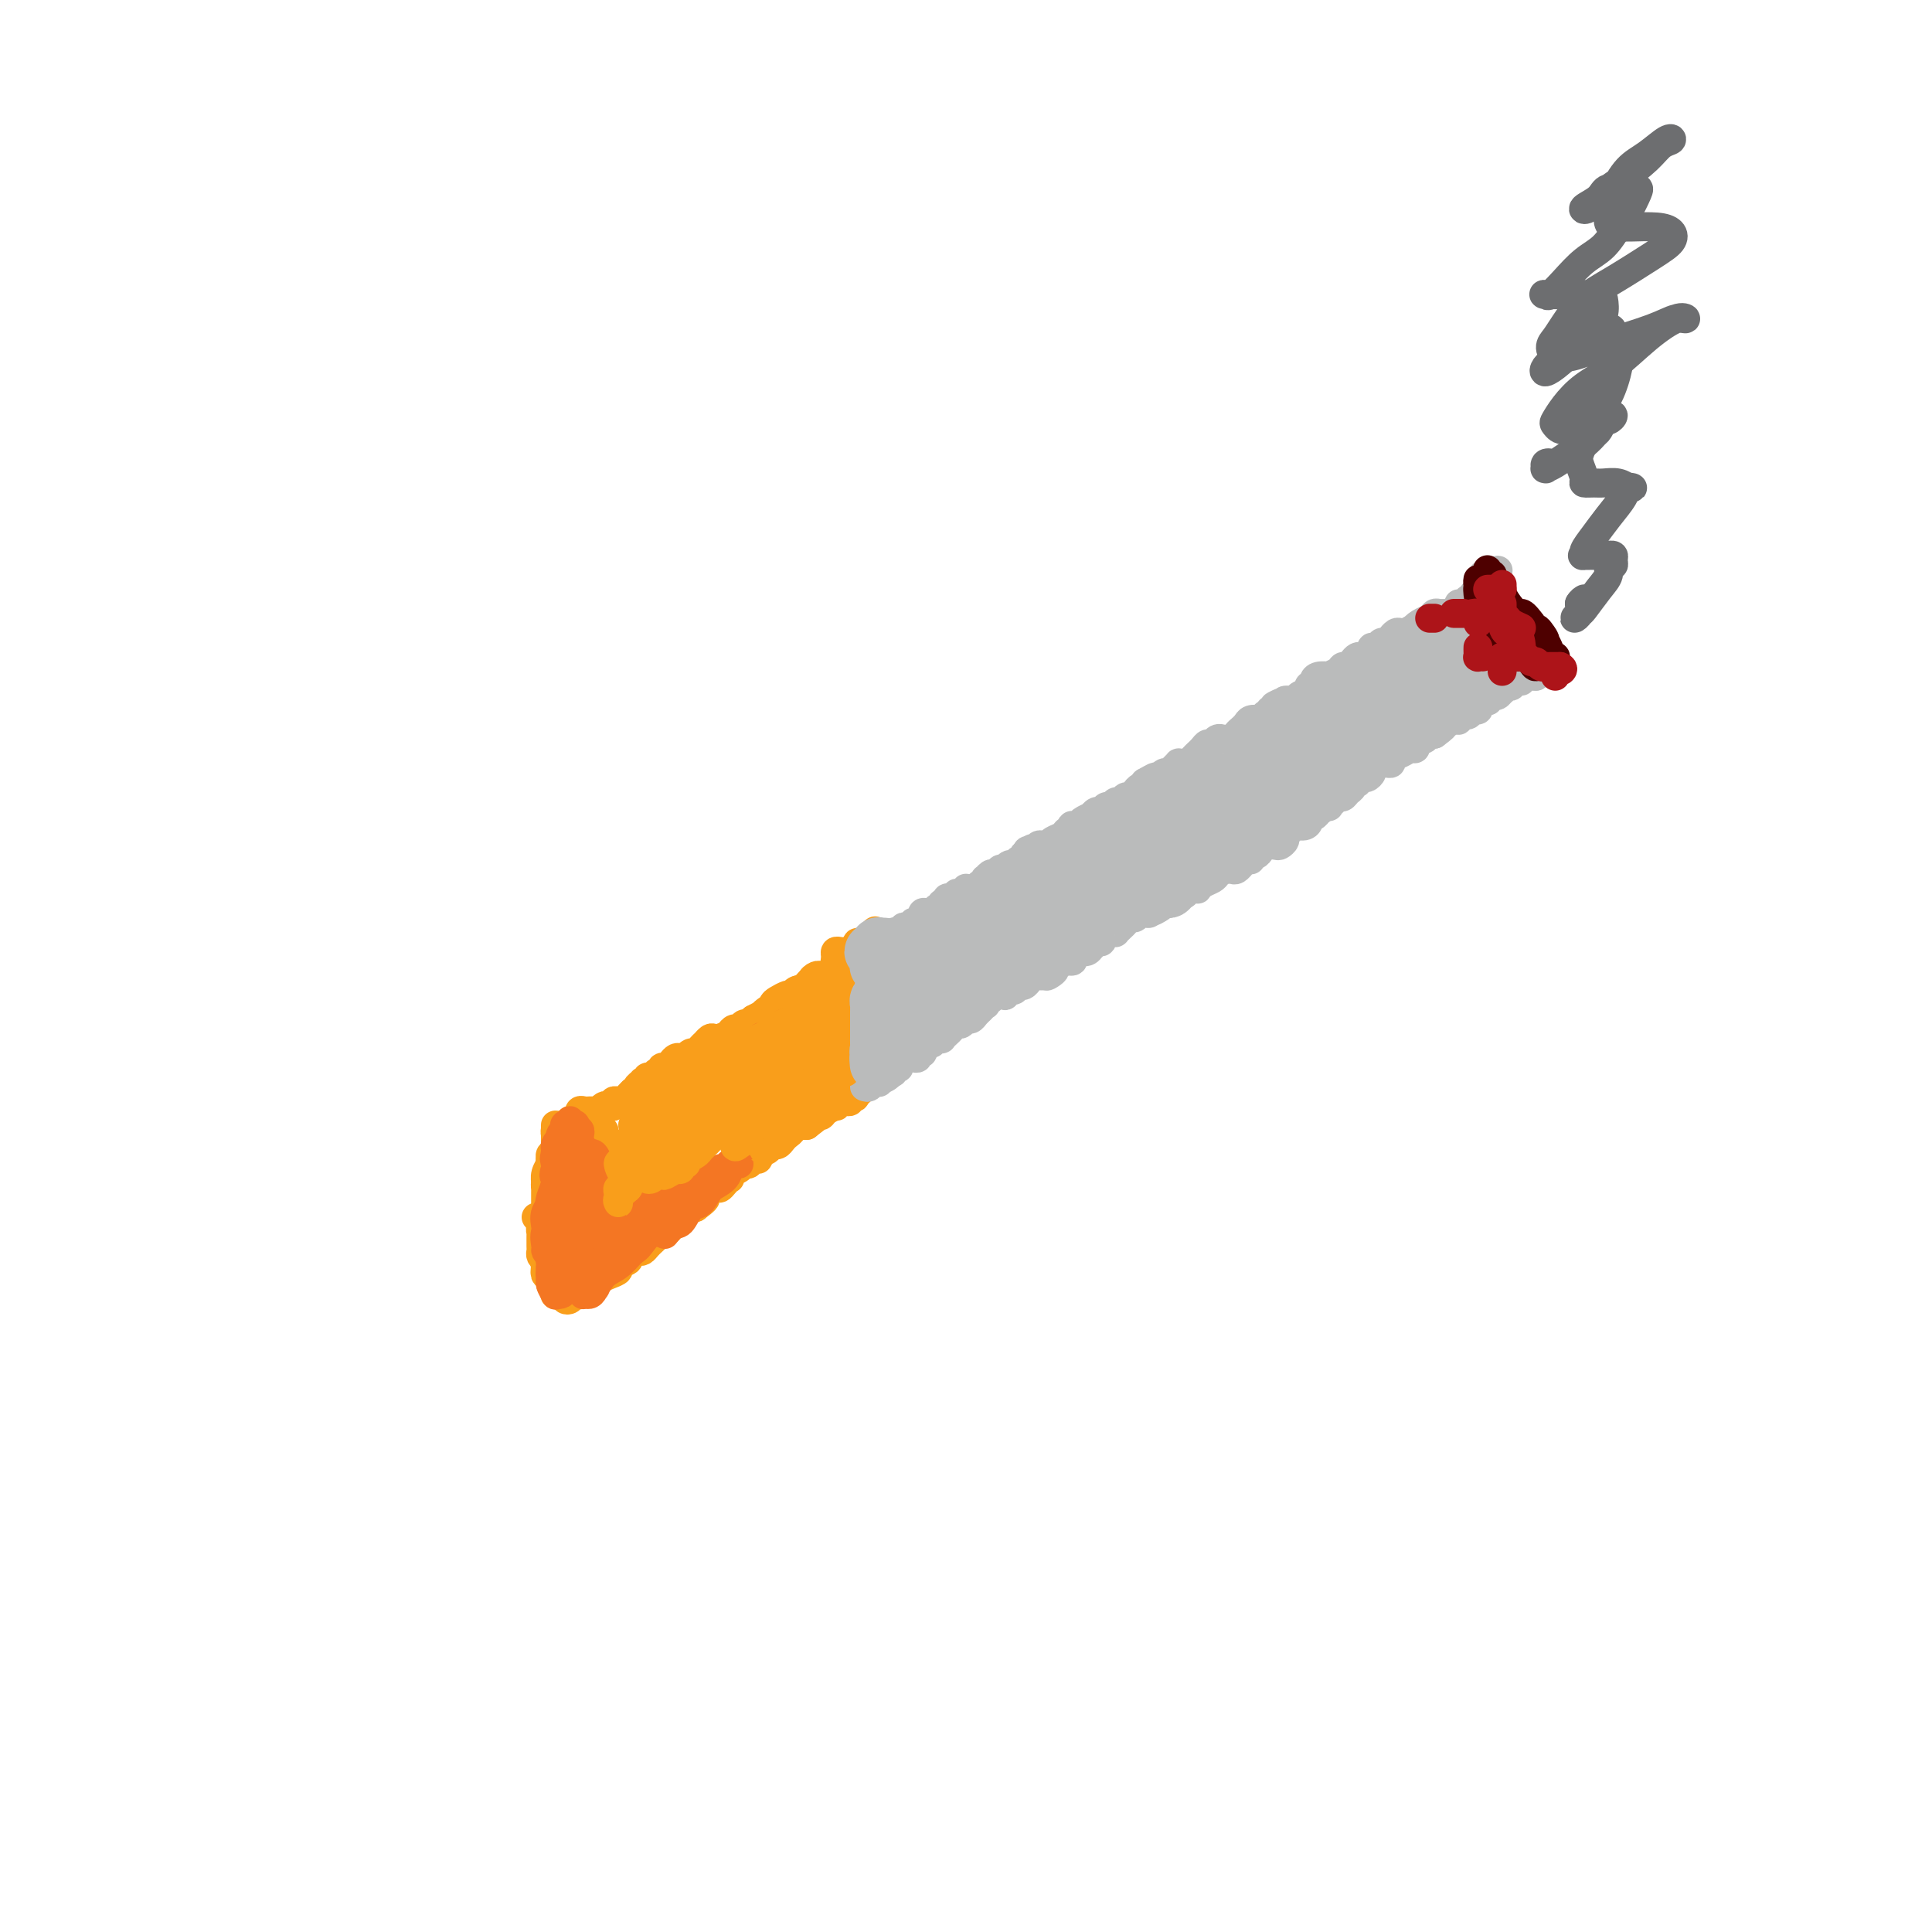 <svg viewBox='0 0 400 400' version='1.1' xmlns='http://www.w3.org/2000/svg' xmlns:xlink='http://www.w3.org/1999/xlink'><g fill='none' stroke='#F99E1B' stroke-width='6' stroke-linecap='round' stroke-linejoin='round'><path d='M115,233c0.000,0.002 0.000,0.003 0,0c0.000,-0.003 0.000,-0.011 0,0c-0.000,0.011 0.000,0.041 0,0c0.000,-0.041 0.000,-0.155 0,0c0.000,0.155 0.000,0.577 0,1'/><path d='M115,234c0.000,0.338 0.001,0.682 0,1c-0.001,0.318 -0.004,0.610 0,1c0.004,0.390 0.015,0.878 0,1c-0.015,0.122 -0.057,-0.121 0,0c0.057,0.121 0.212,0.605 0,1c-0.212,0.395 -0.793,0.700 -1,1c-0.207,0.300 -0.041,0.595 0,1c0.041,0.405 -0.041,0.922 0,1c0.041,0.078 0.207,-0.281 0,0c-0.207,0.281 -0.788,1.203 -1,2c-0.212,0.797 -0.057,1.469 0,2c0.057,0.531 0.015,0.919 0,1c-0.015,0.081 -0.004,-0.147 0,0c0.004,0.147 0.002,0.668 0,1c-0.002,0.332 -0.004,0.474 0,1c0.004,0.526 0.015,1.437 0,2c-0.015,0.563 -0.057,0.777 0,1c0.057,0.223 0.211,0.455 0,1c-0.211,0.545 -0.789,1.403 -1,2c-0.211,0.597 -0.057,0.934 0,1c0.057,0.066 0.015,-0.137 0,0c-0.015,0.137 -0.005,0.614 0,1c0.005,0.386 0.004,0.681 0,1c-0.004,0.319 -0.011,0.663 0,1c0.011,0.337 0.042,0.668 0,1c-0.042,0.332 -0.155,0.666 0,1c0.155,0.334 0.577,0.667 1,1'/><path d='M113,261c-0.314,4.356 -0.099,1.744 0,1c0.099,-0.744 0.083,0.378 0,1c-0.083,0.622 -0.232,0.745 0,1c0.232,0.255 0.846,0.643 1,1c0.154,0.357 -0.152,0.684 0,1c0.152,0.316 0.763,0.622 1,1c0.237,0.378 0.101,0.830 0,1c-0.101,0.170 -0.168,0.059 0,0c0.168,-0.059 0.571,-0.067 1,0c0.429,0.067 0.885,0.211 1,0c0.115,-0.211 -0.109,-0.775 0,-1c0.109,-0.225 0.551,-0.112 1,0c0.449,0.112 0.904,0.222 1,0c0.096,-0.222 -0.166,-0.777 0,-1c0.166,-0.223 0.762,-0.115 1,0c0.238,0.115 0.119,0.237 0,0c-0.119,-0.237 -0.238,-0.833 0,-1c0.238,-0.167 0.833,0.095 1,0c0.167,-0.095 -0.095,-0.546 0,-1c0.095,-0.454 0.547,-0.909 1,-1c0.453,-0.091 0.906,0.183 1,0c0.094,-0.183 -0.171,-0.822 0,-1c0.171,-0.178 0.778,0.107 1,0c0.222,-0.107 0.060,-0.606 0,-1c-0.060,-0.394 -0.017,-0.684 0,-1c0.017,-0.316 0.009,-0.658 0,-1'/><path d='M124,259c0.928,-1.190 0.248,-0.165 0,0c-0.248,0.165 -0.063,-0.530 0,-1c0.063,-0.470 0.003,-0.716 0,-1c-0.003,-0.284 0.052,-0.605 0,-1c-0.052,-0.395 -0.211,-0.865 0,-1c0.211,-0.135 0.792,0.066 1,0c0.208,-0.066 0.042,-0.398 0,-1c-0.042,-0.602 0.041,-1.474 0,-2c-0.041,-0.526 -0.207,-0.705 0,-1c0.207,-0.295 0.788,-0.705 1,-1c0.212,-0.295 0.057,-0.474 0,-1c-0.057,-0.526 -0.015,-1.398 0,-2c0.015,-0.602 0.004,-0.935 0,-1c-0.004,-0.065 -0.001,0.138 0,0c0.001,-0.138 0.000,-0.615 0,-1c-0.000,-0.385 -0.000,-0.677 0,-1c0.000,-0.323 0.000,-0.677 0,-1c-0.000,-0.323 -0.000,-0.615 0,-1c0.000,-0.385 0.000,-0.864 0,-1c-0.000,-0.136 -0.000,0.070 0,0c0.000,-0.070 0.001,-0.415 0,-1c-0.001,-0.585 -0.004,-1.410 0,-2c0.004,-0.590 0.015,-0.945 0,-1c-0.015,-0.055 -0.056,0.192 0,0c0.056,-0.192 0.207,-0.821 0,-1c-0.207,-0.179 -0.774,0.093 -1,0c-0.226,-0.093 -0.112,-0.551 0,-1c0.112,-0.449 0.223,-0.890 0,-1c-0.223,-0.110 -0.778,0.111 -1,0c-0.222,-0.111 -0.111,-0.556 0,-1'/><path d='M124,233c-0.017,-4.018 -0.060,-1.062 0,0c0.060,1.062 0.224,0.232 0,0c-0.224,-0.232 -0.834,0.134 -1,0c-0.166,-0.134 0.113,-0.769 0,-1c-0.113,-0.231 -0.618,-0.058 -1,0c-0.382,0.058 -0.642,0.002 -1,0c-0.358,-0.002 -0.813,0.052 -1,0c-0.187,-0.052 -0.105,-0.210 0,0c0.105,0.210 0.234,0.787 0,1c-0.234,0.213 -0.833,0.061 -1,0c-0.167,-0.061 0.096,-0.030 0,0c-0.096,0.030 -0.551,0.060 -1,0c-0.449,-0.060 -0.891,-0.209 -1,0c-0.109,0.209 0.114,0.777 0,1c-0.114,0.223 -0.567,0.102 -1,0c-0.433,-0.102 -0.848,-0.186 -1,0c-0.152,0.186 -0.041,0.641 0,1c0.041,0.359 0.011,0.621 0,1c-0.011,0.379 -0.002,0.876 0,1c0.002,0.124 -0.003,-0.126 0,0c0.003,0.126 0.015,0.626 0,1c-0.015,0.374 -0.056,0.622 0,1c0.056,0.378 0.211,0.885 0,1c-0.211,0.115 -0.788,-0.161 -1,0c-0.212,0.161 -0.061,0.760 0,1c0.061,0.240 0.030,0.120 0,0'/><path d='M114,241c-0.171,1.200 -0.098,0.699 0,1c0.098,0.301 0.223,1.404 0,2c-0.223,0.596 -0.792,0.684 -1,1c-0.208,0.316 -0.056,0.858 0,1c0.056,0.142 0.015,-0.117 0,0c-0.015,0.117 -0.003,0.608 0,1c0.003,0.392 -0.002,0.683 0,1c0.002,0.317 0.011,0.659 0,1c-0.011,0.341 -0.042,0.680 0,1c0.042,0.320 0.155,0.622 0,1c-0.155,0.378 -0.580,0.833 -1,1c-0.420,0.167 -0.834,0.048 -1,0c-0.166,-0.048 -0.083,-0.024 0,0'/><path d='M116,233c-0.081,0.008 -0.163,0.016 0,0c0.163,-0.016 0.569,-0.056 1,0c0.431,0.056 0.886,0.207 1,0c0.114,-0.207 -0.113,-0.772 0,-1c0.113,-0.228 0.565,-0.117 1,0c0.435,0.117 0.851,0.242 1,0c0.149,-0.242 0.029,-0.849 0,-1c-0.029,-0.151 0.033,0.156 0,0c-0.033,-0.156 -0.163,-0.774 0,-1c0.163,-0.226 0.617,-0.060 1,0c0.383,0.060 0.694,0.012 1,0c0.306,-0.012 0.606,0.011 1,0c0.394,-0.011 0.880,-0.054 1,0c0.120,0.054 -0.126,0.207 0,0c0.126,-0.207 0.625,-0.774 1,-1c0.375,-0.226 0.625,-0.112 1,0c0.375,0.112 0.874,0.223 1,0c0.126,-0.223 -0.121,-0.781 0,-1c0.121,-0.219 0.610,-0.100 1,0c0.390,0.100 0.682,0.181 1,0c0.318,-0.181 0.662,-0.623 1,-1c0.338,-0.377 0.669,-0.688 1,-1'/><path d='M131,226c2.482,-1.250 1.186,-0.875 1,-1c-0.186,-0.125 0.738,-0.750 1,-1c0.262,-0.250 -0.137,-0.123 0,0c0.137,0.123 0.811,0.244 1,0c0.189,-0.244 -0.108,-0.854 0,-1c0.108,-0.146 0.620,0.172 1,0c0.380,-0.172 0.626,-0.833 1,-1c0.374,-0.167 0.874,0.162 1,0c0.126,-0.162 -0.121,-0.814 0,-1c0.121,-0.186 0.611,0.093 1,0c0.389,-0.093 0.678,-0.560 1,-1c0.322,-0.440 0.678,-0.854 1,-1c0.322,-0.146 0.611,-0.024 1,0c0.389,0.024 0.877,-0.049 1,0c0.123,0.049 -0.121,0.219 0,0c0.121,-0.219 0.606,-0.828 1,-1c0.394,-0.172 0.697,0.094 1,0c0.303,-0.094 0.605,-0.547 1,-1c0.395,-0.453 0.883,-0.905 1,-1c0.117,-0.095 -0.137,0.168 0,0c0.137,-0.168 0.667,-0.767 1,-1c0.333,-0.233 0.470,-0.100 1,0c0.530,0.100 1.451,0.166 2,0c0.549,-0.166 0.724,-0.566 1,-1c0.276,-0.434 0.651,-0.904 1,-1c0.349,-0.096 0.671,0.180 1,0c0.329,-0.180 0.666,-0.818 1,-1c0.334,-0.182 0.667,0.091 1,0c0.333,-0.091 0.667,-0.545 1,-1'/><path d='M156,211c3.990,-2.196 1.463,-0.185 1,0c-0.463,0.185 1.136,-1.457 2,-2c0.864,-0.543 0.992,0.012 1,0c0.008,-0.012 -0.104,-0.591 0,-1c0.104,-0.409 0.423,-0.650 1,-1c0.577,-0.350 1.411,-0.811 2,-1c0.589,-0.189 0.932,-0.106 1,0c0.068,0.106 -0.137,0.236 0,0c0.137,-0.236 0.618,-0.837 1,-1c0.382,-0.163 0.666,0.114 1,0c0.334,-0.114 0.720,-0.619 1,-1c0.280,-0.381 0.456,-0.640 1,-1c0.544,-0.360 1.455,-0.822 2,-1c0.545,-0.178 0.722,-0.071 1,0c0.278,0.071 0.657,0.107 1,0c0.343,-0.107 0.650,-0.358 1,-1c0.350,-0.642 0.742,-1.675 1,-2c0.258,-0.325 0.383,0.057 1,0c0.617,-0.057 1.728,-0.554 2,-1c0.272,-0.446 -0.295,-0.841 0,-1c0.295,-0.159 1.452,-0.081 2,0c0.548,0.081 0.487,0.166 1,0c0.513,-0.166 1.599,-0.581 2,-1c0.401,-0.419 0.118,-0.841 0,-1c-0.118,-0.159 -0.070,-0.057 0,0c0.070,0.057 0.163,0.067 0,0c-0.163,-0.067 -0.582,-0.210 -1,0c-0.418,0.210 -0.834,0.774 -1,1c-0.166,0.226 -0.083,0.113 0,0'/><path d='M117,268c-0.092,0.393 -0.184,0.786 0,1c0.184,0.214 0.645,0.251 1,0c0.355,-0.251 0.606,-0.788 1,-1c0.394,-0.212 0.931,-0.098 1,0c0.069,0.098 -0.330,0.181 0,0c0.330,-0.181 1.389,-0.626 2,-1c0.611,-0.374 0.775,-0.678 1,-1c0.225,-0.322 0.513,-0.664 1,-1c0.487,-0.336 1.173,-0.667 2,-1c0.827,-0.333 1.794,-0.667 2,-1c0.206,-0.333 -0.348,-0.664 0,-1c0.348,-0.336 1.599,-0.678 2,-1c0.401,-0.322 -0.047,-0.625 0,-1c0.047,-0.375 0.590,-0.821 1,-1c0.410,-0.179 0.687,-0.089 1,0c0.313,0.089 0.661,0.178 1,0c0.339,-0.178 0.668,-0.621 1,-1c0.332,-0.379 0.666,-0.693 1,-1c0.334,-0.307 0.667,-0.607 1,-1c0.333,-0.393 0.667,-0.877 1,-1c0.333,-0.123 0.667,0.117 1,0c0.333,-0.117 0.667,-0.592 1,-1c0.333,-0.408 0.667,-0.750 1,-1c0.333,-0.250 0.667,-0.407 1,-1c0.333,-0.593 0.667,-1.621 1,-2c0.333,-0.379 0.667,-0.108 1,0c0.333,0.108 0.667,0.054 1,0'/><path d='M144,250c4.112,-3.029 0.892,-1.600 0,-1c-0.892,0.600 0.544,0.372 1,0c0.456,-0.372 -0.067,-0.888 0,-1c0.067,-0.112 0.725,0.181 1,0c0.275,-0.181 0.168,-0.836 0,-1c-0.168,-0.164 -0.395,0.162 0,0c0.395,-0.162 1.413,-0.813 2,-1c0.587,-0.187 0.744,0.090 1,0c0.256,-0.090 0.611,-0.549 1,-1c0.389,-0.451 0.811,-0.895 1,-1c0.189,-0.105 0.145,0.131 0,0c-0.145,-0.131 -0.390,-0.627 0,-1c0.390,-0.373 1.415,-0.621 2,-1c0.585,-0.379 0.729,-0.889 1,-1c0.271,-0.111 0.669,0.178 1,0c0.331,-0.178 0.595,-0.822 1,-1c0.405,-0.178 0.950,0.110 1,0c0.050,-0.110 -0.394,-0.618 0,-1c0.394,-0.382 1.625,-0.637 2,-1c0.375,-0.363 -0.107,-0.832 0,-1c0.107,-0.168 0.802,-0.034 1,0c0.198,0.034 -0.101,-0.032 0,0c0.101,0.032 0.601,0.163 1,0c0.399,-0.163 0.698,-0.618 1,-1c0.302,-0.382 0.607,-0.691 1,-1c0.393,-0.309 0.875,-0.619 1,-1c0.125,-0.381 -0.107,-0.834 0,-1c0.107,-0.166 0.555,-0.044 1,0c0.445,0.044 0.889,0.012 1,0c0.111,-0.012 -0.111,-0.003 0,0c0.111,0.003 0.556,0.002 1,0'/><path d='M167,233c3.797,-2.874 1.790,-1.557 1,-1c-0.790,0.557 -0.362,0.356 0,0c0.362,-0.356 0.657,-0.865 1,-1c0.343,-0.135 0.732,0.104 1,0c0.268,-0.104 0.414,-0.550 1,-1c0.586,-0.450 1.611,-0.905 2,-1c0.389,-0.095 0.142,0.170 0,0c-0.142,-0.170 -0.177,-0.777 0,-1c0.177,-0.223 0.568,-0.064 1,0c0.432,0.064 0.904,0.031 1,0c0.096,-0.031 -0.184,-0.060 0,0c0.184,0.060 0.833,0.208 1,0c0.167,-0.208 -0.148,-0.773 0,-1c0.148,-0.227 0.758,-0.118 1,0c0.242,0.118 0.117,0.244 0,0c-0.117,-0.244 -0.227,-0.859 0,-1c0.227,-0.141 0.792,0.193 1,0c0.208,-0.193 0.059,-0.912 0,-1c-0.059,-0.088 -0.030,0.456 0,1'/><path d='M178,226c1.419,-1.098 -0.534,-0.343 -1,0c-0.466,0.343 0.555,0.274 1,0c0.445,-0.274 0.315,-0.754 0,-1c-0.315,-0.246 -0.816,-0.259 -1,0c-0.184,0.259 -0.053,0.788 0,1c0.053,0.212 0.026,0.106 0,0'/><path d='M177,226c-0.139,0.065 0.014,0.227 0,0c-0.014,-0.227 -0.196,-0.845 0,-1c0.196,-0.155 0.771,0.152 1,0c0.229,-0.152 0.113,-0.763 0,-1c-0.113,-0.237 -0.223,-0.101 0,0c0.223,0.101 0.778,0.168 1,0c0.222,-0.168 0.111,-0.569 0,-1c-0.111,-0.431 -0.222,-0.890 0,-1c0.222,-0.110 0.778,0.129 1,0c0.222,-0.129 0.112,-0.626 0,-1c-0.112,-0.374 -0.226,-0.626 0,-1c0.226,-0.374 0.792,-0.870 1,-1c0.208,-0.130 0.060,0.106 0,0c-0.060,-0.106 -0.030,-0.553 0,-1'/><path d='M181,218c0.845,-1.210 0.959,-0.235 1,0c0.041,0.235 0.011,-0.269 0,-1c-0.011,-0.731 -0.003,-1.688 0,-2c0.003,-0.312 0.001,0.022 0,0c-0.001,-0.022 -0.000,-0.401 0,-1c0.000,-0.599 0.000,-1.417 0,-2c-0.000,-0.583 -0.000,-0.930 0,-1c0.000,-0.070 0.000,0.136 0,0c-0.000,-0.136 -0.000,-0.615 0,-1c0.000,-0.385 0.000,-0.677 0,-1c-0.000,-0.323 -0.000,-0.678 0,-1c0.000,-0.322 0.001,-0.612 0,-1c-0.001,-0.388 -0.004,-0.874 0,-1c0.004,-0.126 0.016,0.107 0,0c-0.016,-0.107 -0.061,-0.554 0,-1c0.061,-0.446 0.228,-0.890 0,-1c-0.228,-0.110 -0.850,0.115 -1,0c-0.150,-0.115 0.171,-0.570 0,-1c-0.171,-0.430 -0.833,-0.836 -1,-1c-0.167,-0.164 0.162,-0.086 0,0c-0.162,0.086 -0.814,0.181 -1,0c-0.186,-0.181 0.094,-0.636 0,-1c-0.094,-0.364 -0.564,-0.636 -1,-1c-0.436,-0.364 -0.839,-0.818 -1,-1c-0.161,-0.182 -0.081,-0.091 0,0'/><path d='M177,199c-0.709,-1.326 0.017,-1.140 0,-1c-0.017,0.140 -0.779,0.233 -1,0c-0.221,-0.233 0.098,-0.791 0,-1c-0.098,-0.209 -0.615,-0.067 -1,0c-0.385,0.067 -0.639,0.059 -1,0c-0.361,-0.059 -0.828,-0.170 -1,0c-0.172,0.170 -0.049,0.620 0,1c0.049,0.380 0.025,0.690 0,1'/><path d='M173,199c-0.442,0.001 0.453,0.004 1,0c0.547,-0.004 0.745,-0.016 1,0c0.255,0.016 0.566,0.060 1,0c0.434,-0.060 0.989,-0.222 1,0c0.011,0.222 -0.523,0.830 -1,1c-0.477,0.170 -0.899,-0.099 -1,0c-0.101,0.099 0.117,0.565 0,1c-0.117,0.435 -0.570,0.838 -1,1c-0.430,0.162 -0.836,0.081 -1,0c-0.164,-0.081 -0.085,-0.163 0,0c0.085,0.163 0.178,0.569 0,1c-0.178,0.431 -0.625,0.885 -1,1c-0.375,0.115 -0.679,-0.110 -1,0c-0.321,0.110 -0.661,0.555 -1,1'/><path d='M170,205c-1.091,1.155 -0.819,1.041 -1,1c-0.181,-0.041 -0.815,-0.011 -1,0c-0.185,0.011 0.079,0.003 0,0c-0.079,-0.003 -0.501,0.000 -1,0c-0.499,-0.000 -1.076,-0.004 -1,0c0.076,0.004 0.805,0.015 1,0c0.195,-0.015 -0.144,-0.056 0,0c0.144,0.056 0.769,0.207 1,0c0.231,-0.207 0.066,-0.774 0,-1c-0.066,-0.226 -0.033,-0.113 0,0'/><path d='M171,202c-0.346,0.024 -0.692,0.048 -1,0c-0.308,-0.048 -0.577,-0.169 -1,0c-0.423,0.169 -1.000,0.627 -1,1c0.000,0.373 0.577,0.661 0,1c-0.577,0.339 -2.309,0.730 -3,1c-0.691,0.270 -0.340,0.419 -1,1c-0.660,0.581 -2.331,1.595 -3,2c-0.669,0.405 -0.334,0.203 0,0'/></g>
<g fill='none' stroke='#BABBBB' stroke-width='6' stroke-linecap='round' stroke-linejoin='round'><path d='M180,197c0.452,0.121 0.905,0.243 1,0c0.095,-0.243 -0.167,-0.849 0,-1c0.167,-0.151 0.763,0.153 1,0c0.237,-0.153 0.115,-0.763 0,-1c-0.115,-0.237 -0.223,-0.102 0,0c0.223,0.102 0.778,0.172 1,0c0.222,-0.172 0.111,-0.586 0,-1'/><path d='M183,194c0.646,-0.403 0.760,0.088 1,0c0.240,-0.088 0.604,-0.755 1,-1c0.396,-0.245 0.823,-0.069 1,0c0.177,0.069 0.103,0.032 0,0c-0.103,-0.032 -0.234,-0.060 0,0c0.234,0.060 0.832,0.209 1,0c0.168,-0.209 -0.096,-0.774 0,-1c0.096,-0.226 0.551,-0.112 1,0c0.449,0.112 0.891,0.222 1,0c0.109,-0.222 -0.114,-0.776 0,-1c0.114,-0.224 0.566,-0.116 1,0c0.434,0.116 0.851,0.241 1,0c0.149,-0.241 0.029,-0.849 0,-1c-0.029,-0.151 0.034,0.156 0,0c-0.034,-0.156 -0.164,-0.774 0,-1c0.164,-0.226 0.621,-0.061 1,0c0.379,0.061 0.680,0.017 1,0c0.320,-0.017 0.660,-0.009 1,0'/><path d='M194,189c1.642,-0.995 0.248,-0.984 0,-1c-0.248,-0.016 0.651,-0.061 1,0c0.349,0.061 0.149,0.226 0,0c-0.149,-0.226 -0.246,-0.844 0,-1c0.246,-0.156 0.836,0.151 1,0c0.164,-0.151 -0.097,-0.759 0,-1c0.097,-0.241 0.552,-0.116 1,0c0.448,0.116 0.891,0.224 1,0c0.109,-0.224 -0.114,-0.778 0,-1c0.114,-0.222 0.566,-0.112 1,0c0.434,0.112 0.851,0.226 1,0c0.149,-0.226 0.029,-0.791 0,-1c-0.029,-0.209 0.034,-0.060 0,0c-0.034,0.060 -0.163,0.031 0,0c0.163,-0.031 0.618,-0.065 1,0c0.382,0.065 0.690,0.229 1,0c0.310,-0.229 0.622,-0.850 1,-1c0.378,-0.150 0.822,0.170 1,0c0.178,-0.170 0.090,-0.829 0,-1c-0.090,-0.171 -0.183,0.147 0,0c0.183,-0.147 0.641,-0.758 1,-1c0.359,-0.242 0.617,-0.116 1,0c0.383,0.116 0.890,0.223 1,0c0.110,-0.223 -0.178,-0.777 0,-1c0.178,-0.223 0.821,-0.116 1,0c0.179,0.116 -0.106,0.242 0,0c0.106,-0.242 0.603,-0.852 1,-1c0.397,-0.148 0.694,0.167 1,0c0.306,-0.167 0.621,-0.814 1,-1c0.379,-0.186 0.823,0.090 1,0c0.177,-0.090 0.089,-0.545 0,-1'/><path d='M212,177c3.024,-2.079 1.583,-1.275 1,-1c-0.583,0.275 -0.310,0.021 0,0c0.310,-0.021 0.657,0.191 1,0c0.343,-0.191 0.682,-0.786 1,-1c0.318,-0.214 0.614,-0.046 1,0c0.386,0.046 0.863,-0.030 1,0c0.137,0.030 -0.065,0.167 0,0c0.065,-0.167 0.396,-0.637 1,-1c0.604,-0.363 1.482,-0.619 2,-1c0.518,-0.381 0.678,-0.886 1,-1c0.322,-0.114 0.806,0.163 1,0c0.194,-0.163 0.098,-0.766 0,-1c-0.098,-0.234 -0.199,-0.100 0,0c0.199,0.100 0.697,0.166 1,0c0.303,-0.166 0.410,-0.565 1,-1c0.590,-0.435 1.664,-0.905 2,-1c0.336,-0.095 -0.065,0.186 0,0c0.065,-0.186 0.595,-0.838 1,-1c0.405,-0.162 0.686,0.168 1,0c0.314,-0.168 0.662,-0.834 1,-1c0.338,-0.166 0.668,0.166 1,0c0.332,-0.166 0.666,-0.832 1,-1c0.334,-0.168 0.667,0.161 1,0c0.333,-0.161 0.667,-0.813 1,-1c0.333,-0.187 0.664,0.091 1,0c0.336,-0.091 0.678,-0.550 1,-1c0.322,-0.450 0.625,-0.890 1,-1c0.375,-0.110 0.821,0.112 1,0c0.179,-0.112 0.089,-0.556 0,-1'/><path d='M237,162c4.050,-2.338 1.677,-0.683 1,0c-0.677,0.683 0.344,0.394 1,0c0.656,-0.394 0.949,-0.893 1,-1c0.051,-0.107 -0.140,0.178 0,0c0.140,-0.178 0.611,-0.818 1,-1c0.389,-0.182 0.696,0.095 1,0c0.304,-0.095 0.606,-0.561 1,-1c0.394,-0.439 0.879,-0.853 1,-1c0.121,-0.147 -0.121,-0.029 0,0c0.121,0.029 0.606,-0.030 1,0c0.394,0.030 0.697,0.149 1,0c0.303,-0.149 0.606,-0.566 1,-1c0.394,-0.434 0.879,-0.886 1,-1c0.121,-0.114 -0.123,0.109 0,0c0.123,-0.109 0.612,-0.551 1,-1c0.388,-0.449 0.677,-0.905 1,-1c0.323,-0.095 0.682,0.171 1,0c0.318,-0.171 0.596,-0.781 1,-1c0.404,-0.219 0.935,-0.049 1,0c0.065,0.049 -0.337,-0.025 0,0c0.337,0.025 1.414,0.147 2,0c0.586,-0.147 0.681,-0.565 1,-1c0.319,-0.435 0.863,-0.887 1,-1c0.137,-0.113 -0.131,0.114 0,0c0.131,-0.114 0.662,-0.571 1,-1c0.338,-0.429 0.482,-0.832 1,-1c0.518,-0.168 1.410,-0.100 2,0c0.590,0.100 0.880,0.233 1,0c0.120,-0.233 0.071,-0.832 0,-1c-0.071,-0.168 -0.163,0.095 0,0c0.163,-0.095 0.582,-0.547 1,-1'/><path d='M263,147c4.206,-2.542 1.723,-1.398 1,-1c-0.723,0.398 0.316,0.051 1,0c0.684,-0.051 1.014,0.194 1,0c-0.014,-0.194 -0.373,-0.826 0,-1c0.373,-0.174 1.477,0.112 2,0c0.523,-0.112 0.465,-0.621 1,-1c0.535,-0.379 1.662,-0.627 2,-1c0.338,-0.373 -0.112,-0.871 0,-1c0.112,-0.129 0.785,0.110 1,0c0.215,-0.110 -0.027,-0.568 0,-1c0.027,-0.432 0.322,-0.838 1,-1c0.678,-0.162 1.740,-0.081 2,0c0.260,0.081 -0.281,0.163 0,0c0.281,-0.163 1.385,-0.569 2,-1c0.615,-0.431 0.742,-0.886 1,-1c0.258,-0.114 0.646,0.114 1,0c0.354,-0.114 0.673,-0.569 1,-1c0.327,-0.431 0.661,-0.837 1,-1c0.339,-0.163 0.682,-0.081 1,0c0.318,0.081 0.610,0.161 1,0c0.390,-0.161 0.878,-0.564 1,-1c0.122,-0.436 -0.121,-0.905 0,-1c0.121,-0.095 0.606,0.186 1,0c0.394,-0.186 0.697,-0.838 1,-1c0.303,-0.162 0.606,0.167 1,0c0.394,-0.167 0.879,-0.829 1,-1c0.121,-0.171 -0.122,0.150 0,0c0.122,-0.150 0.610,-0.771 1,-1c0.390,-0.229 0.683,-0.065 1,0c0.317,0.065 0.659,0.033 1,0'/><path d='M291,131c4.753,-2.653 2.635,-1.285 2,-1c-0.635,0.285 0.211,-0.512 1,-1c0.789,-0.488 1.519,-0.666 2,-1c0.481,-0.334 0.711,-0.824 1,-1c0.289,-0.176 0.637,-0.037 1,0c0.363,0.037 0.741,-0.027 1,0c0.259,0.027 0.398,0.147 1,0c0.602,-0.147 1.668,-0.560 2,-1c0.332,-0.440 -0.070,-0.906 0,-1c0.070,-0.094 0.611,0.185 1,0c0.389,-0.185 0.626,-0.833 1,-1c0.374,-0.167 0.884,0.147 1,0c0.116,-0.147 -0.161,-0.756 0,-1c0.161,-0.244 0.760,-0.122 1,0c0.240,0.122 0.121,0.244 0,0c-0.121,-0.244 -0.244,-0.854 0,-1c0.244,-0.146 0.854,0.172 1,0c0.146,-0.172 -0.172,-0.835 0,-1c0.172,-0.165 0.835,0.166 1,0c0.165,-0.166 -0.169,-0.829 0,-1c0.169,-0.171 0.839,0.150 1,0c0.161,-0.150 -0.187,-0.771 0,-1c0.187,-0.229 0.911,-0.065 1,0c0.089,0.065 -0.455,0.033 -1,0'/><path d='M309,119c2.619,-1.857 0.167,-0.500 -1,0c-1.167,0.500 -1.048,0.143 -1,0c0.048,-0.143 0.024,-0.071 0,0'/><path d='M179,225c0.340,0.114 0.680,0.228 1,0c0.320,-0.228 0.621,-0.797 1,-1c0.379,-0.203 0.838,-0.039 1,0c0.162,0.039 0.029,-0.046 0,0c-0.029,0.046 0.048,0.222 0,0c-0.048,-0.222 -0.219,-0.843 0,-1c0.219,-0.157 0.828,0.150 1,0c0.172,-0.150 -0.094,-0.758 0,-1c0.094,-0.242 0.547,-0.117 1,0c0.453,0.117 0.905,0.225 1,0c0.095,-0.225 -0.168,-0.782 0,-1c0.168,-0.218 0.766,-0.097 1,0c0.234,0.097 0.104,0.169 0,0c-0.104,-0.169 -0.181,-0.580 0,-1c0.181,-0.420 0.622,-0.849 1,-1c0.378,-0.151 0.694,-0.026 1,0c0.306,0.026 0.603,-0.049 1,0c0.397,0.049 0.894,0.220 1,0c0.106,-0.220 -0.178,-0.832 0,-1c0.178,-0.168 0.817,0.109 1,0c0.183,-0.109 -0.091,-0.602 0,-1c0.091,-0.398 0.545,-0.699 1,-1'/><path d='M192,216c2.194,-1.333 1.179,-0.164 1,0c-0.179,0.164 0.477,-0.677 1,-1c0.523,-0.323 0.914,-0.129 1,0c0.086,0.129 -0.132,0.193 0,0c0.132,-0.193 0.613,-0.644 1,-1c0.387,-0.356 0.681,-0.616 1,-1c0.319,-0.384 0.663,-0.890 1,-1c0.337,-0.110 0.667,0.178 1,0c0.333,-0.178 0.667,-0.822 1,-1c0.333,-0.178 0.664,0.111 1,0c0.336,-0.111 0.678,-0.622 1,-1c0.322,-0.378 0.626,-0.622 1,-1c0.374,-0.378 0.820,-0.890 1,-1c0.180,-0.110 0.094,0.180 0,0c-0.094,-0.180 -0.198,-0.832 0,-1c0.198,-0.168 0.697,0.147 1,0c0.303,-0.147 0.410,-0.756 1,-1c0.590,-0.244 1.664,-0.122 2,0c0.336,0.122 -0.065,0.244 0,0c0.065,-0.244 0.596,-0.854 1,-1c0.404,-0.146 0.682,0.172 1,0c0.318,-0.172 0.677,-0.835 1,-1c0.323,-0.165 0.611,0.166 1,0c0.389,-0.166 0.878,-0.829 1,-1c0.122,-0.171 -0.122,0.150 0,0c0.122,-0.150 0.610,-0.771 1,-1c0.390,-0.229 0.683,-0.065 1,0c0.317,0.065 0.659,0.033 1,0'/><path d='M216,202c3.952,-2.123 1.831,-0.429 1,0c-0.831,0.429 -0.373,-0.406 0,-1c0.373,-0.594 0.660,-0.946 1,-1c0.340,-0.054 0.734,0.192 1,0c0.266,-0.192 0.403,-0.821 1,-1c0.597,-0.179 1.652,0.092 2,0c0.348,-0.092 -0.011,-0.545 0,-1c0.011,-0.455 0.393,-0.910 1,-1c0.607,-0.090 1.439,0.187 2,0c0.561,-0.187 0.853,-0.837 1,-1c0.147,-0.163 0.151,0.163 0,0c-0.151,-0.163 -0.457,-0.814 0,-1c0.457,-0.186 1.677,0.095 2,0c0.323,-0.095 -0.250,-0.564 0,-1c0.250,-0.436 1.324,-0.837 2,-1c0.676,-0.163 0.955,-0.086 1,0c0.045,0.086 -0.143,0.182 0,0c0.143,-0.182 0.616,-0.641 1,-1c0.384,-0.359 0.680,-0.618 1,-1c0.320,-0.382 0.664,-0.886 1,-1c0.336,-0.114 0.662,0.162 1,0c0.338,-0.162 0.687,-0.761 1,-1c0.313,-0.239 0.591,-0.119 1,0c0.409,0.119 0.949,0.238 1,0c0.051,-0.238 -0.386,-0.833 0,-1c0.386,-0.167 1.596,0.095 2,0c0.404,-0.095 0.003,-0.548 0,-1c-0.003,-0.452 0.391,-0.905 1,-1c0.609,-0.095 1.433,0.167 2,0c0.567,-0.167 0.876,-0.762 1,-1c0.124,-0.238 0.062,-0.119 0,0'/><path d='M244,185c4.454,-2.857 1.588,-1.501 1,-1c-0.588,0.501 1.103,0.145 2,0c0.897,-0.145 1.000,-0.080 1,0c0.000,0.080 -0.102,0.175 0,0c0.102,-0.175 0.410,-0.621 1,-1c0.590,-0.379 1.464,-0.690 2,-1c0.536,-0.310 0.735,-0.619 1,-1c0.265,-0.381 0.595,-0.833 1,-1c0.405,-0.167 0.883,-0.049 1,0c0.117,0.049 -0.127,0.028 0,0c0.127,-0.028 0.625,-0.064 1,0c0.375,0.064 0.626,0.228 1,0c0.374,-0.228 0.870,-0.850 1,-1c0.130,-0.150 -0.106,0.171 0,0c0.106,-0.171 0.553,-0.833 1,-1c0.447,-0.167 0.892,0.162 1,0c0.108,-0.162 -0.122,-0.814 0,-1c0.122,-0.186 0.596,0.095 1,0c0.404,-0.095 0.739,-0.564 1,-1c0.261,-0.436 0.447,-0.838 1,-1c0.553,-0.162 1.472,-0.085 2,0c0.528,0.085 0.665,0.176 1,0c0.335,-0.176 0.867,-0.621 1,-1c0.133,-0.379 -0.132,-0.693 0,-1c0.132,-0.307 0.662,-0.608 1,-1c0.338,-0.392 0.486,-0.875 1,-1c0.514,-0.125 1.395,0.107 2,0c0.605,-0.107 0.935,-0.555 1,-1c0.065,-0.445 -0.136,-0.889 0,-1c0.136,-0.111 0.610,0.111 1,0c0.390,-0.111 0.695,-0.556 1,-1'/><path d='M273,168c4.649,-2.853 1.770,-1.486 1,-1c-0.770,0.486 0.567,0.093 1,0c0.433,-0.093 -0.039,0.116 0,0c0.039,-0.116 0.589,-0.556 1,-1c0.411,-0.444 0.683,-0.893 1,-1c0.317,-0.107 0.677,0.129 1,0c0.323,-0.129 0.607,-0.622 1,-1c0.393,-0.378 0.893,-0.641 1,-1c0.107,-0.359 -0.179,-0.813 0,-1c0.179,-0.187 0.822,-0.106 1,0c0.178,0.106 -0.111,0.236 0,0c0.111,-0.236 0.621,-0.837 1,-1c0.379,-0.163 0.626,0.114 1,0c0.374,-0.114 0.873,-0.619 1,-1c0.127,-0.381 -0.120,-0.637 0,-1c0.120,-0.363 0.605,-0.832 1,-1c0.395,-0.168 0.700,-0.034 1,0c0.300,0.034 0.595,-0.033 1,0c0.405,0.033 0.921,0.167 1,0c0.079,-0.167 -0.280,-0.636 0,-1c0.280,-0.364 1.199,-0.623 2,-1c0.801,-0.377 1.486,-0.872 2,-1c0.514,-0.128 0.859,0.110 1,0c0.141,-0.110 0.079,-0.569 0,-1c-0.079,-0.431 -0.176,-0.834 0,-1c0.176,-0.166 0.624,-0.096 1,0c0.376,0.096 0.678,0.218 1,0c0.322,-0.218 0.663,-0.777 1,-1c0.337,-0.223 0.668,-0.112 1,0'/><path d='M297,152c3.730,-2.697 1.054,-1.440 0,-1c-1.054,0.440 -0.486,0.062 0,0c0.486,-0.062 0.891,0.193 1,0c0.109,-0.193 -0.077,-0.835 0,-1c0.077,-0.165 0.416,0.148 1,0c0.584,-0.148 1.413,-0.757 2,-1c0.587,-0.243 0.931,-0.122 1,0c0.069,0.122 -0.135,0.244 0,0c0.135,-0.244 0.611,-0.853 1,-1c0.389,-0.147 0.691,0.167 1,0c0.309,-0.167 0.627,-0.816 1,-1c0.373,-0.184 0.803,0.095 1,0c0.197,-0.095 0.161,-0.565 0,-1c-0.161,-0.435 -0.447,-0.833 0,-1c0.447,-0.167 1.626,-0.101 2,0c0.374,0.101 -0.057,0.238 0,0c0.057,-0.238 0.603,-0.852 1,-1c0.397,-0.148 0.645,0.170 1,0c0.355,-0.170 0.816,-0.829 1,-1c0.184,-0.171 0.090,0.146 0,0c-0.090,-0.146 -0.178,-0.756 0,-1c0.178,-0.244 0.621,-0.122 1,0c0.379,0.122 0.694,0.243 1,0c0.306,-0.243 0.603,-0.850 1,-1c0.397,-0.150 0.894,0.156 1,0c0.106,-0.156 -0.179,-0.774 0,-1c0.179,-0.226 0.821,-0.061 1,0c0.179,0.061 -0.106,0.016 0,0c0.106,-0.016 0.602,-0.005 1,0c0.398,0.005 0.699,0.002 1,0'/><path d='M318,140c3.204,-2.100 0.714,-1.351 0,-1c-0.714,0.351 0.348,0.305 1,0c0.652,-0.305 0.894,-0.870 1,-1c0.106,-0.130 0.077,0.175 0,0c-0.077,-0.175 -0.203,-0.832 0,-1c0.203,-0.168 0.735,0.151 1,0c0.265,-0.151 0.264,-0.771 0,-1c-0.264,-0.229 -0.790,-0.065 -1,0c-0.210,0.065 -0.105,0.033 0,0'/></g>
<g fill='none' stroke='#F47623' stroke-width='6' stroke-linecap='round' stroke-linejoin='round'><path d='M161,220c-0.364,0.452 -0.728,0.905 -1,1c-0.272,0.095 -0.450,-0.167 -1,0c-0.550,0.167 -1.470,0.765 -2,1c-0.530,0.235 -0.671,0.108 -1,0c-0.329,-0.108 -0.847,-0.198 -1,0c-0.153,0.198 0.060,0.684 0,1c-0.060,0.316 -0.392,0.461 -1,1c-0.608,0.539 -1.492,1.473 -2,2c-0.508,0.527 -0.642,0.647 -1,1c-0.358,0.353 -0.941,0.940 -1,1c-0.059,0.060 0.407,-0.408 1,-1c0.593,-0.592 1.313,-1.309 2,-2c0.687,-0.691 1.343,-1.355 2,-2c0.657,-0.645 1.317,-1.272 2,-2c0.683,-0.728 1.389,-1.559 2,-2c0.611,-0.441 1.128,-0.492 2,-1c0.872,-0.508 2.100,-1.474 3,-2c0.900,-0.526 1.472,-0.614 2,-1c0.528,-0.386 1.013,-1.072 1,-1c-0.013,0.072 -0.523,0.900 -1,1c-0.477,0.100 -0.921,-0.528 -2,0c-1.079,0.528 -2.793,2.211 -4,3c-1.207,0.789 -1.907,0.684 -3,1c-1.093,0.316 -2.578,1.052 -4,2c-1.422,0.948 -2.782,2.108 -4,3c-1.218,0.892 -2.294,1.516 -3,2c-0.706,0.484 -1.043,0.829 -1,1c0.043,0.171 0.465,0.170 1,0c0.535,-0.170 1.182,-0.507 2,-1c0.818,-0.493 1.805,-1.141 3,-2c1.195,-0.859 2.597,-1.930 4,-3'/><path d='M155,221c1.864,-1.049 2.026,-1.170 3,-2c0.974,-0.830 2.762,-2.369 4,-3c1.238,-0.631 1.926,-0.354 3,-1c1.074,-0.646 2.535,-2.213 3,-3c0.465,-0.787 -0.067,-0.792 0,-1c0.067,-0.208 0.731,-0.618 1,-1c0.269,-0.382 0.143,-0.736 0,-1c-0.143,-0.264 -0.303,-0.437 -1,0c-0.697,0.437 -1.931,1.483 -3,2c-1.069,0.517 -1.972,0.506 -3,1c-1.028,0.494 -2.181,1.492 -3,2c-0.819,0.508 -1.303,0.526 -2,1c-0.697,0.474 -1.605,1.406 -2,2c-0.395,0.594 -0.277,0.851 0,1c0.277,0.149 0.712,0.191 1,0c0.288,-0.191 0.430,-0.614 1,-1c0.570,-0.386 1.567,-0.734 2,-1c0.433,-0.266 0.303,-0.449 1,-1c0.697,-0.551 2.222,-1.470 3,-2c0.778,-0.530 0.808,-0.671 1,-1c0.192,-0.329 0.545,-0.845 1,-1c0.455,-0.155 1.011,0.050 1,0c-0.011,-0.050 -0.591,-0.353 -1,0c-0.409,0.353 -0.649,1.364 -1,2c-0.351,0.636 -0.815,0.896 -1,1c-0.185,0.104 -0.093,0.052 0,0'/><path d='M122,239c-0.304,-0.423 -0.607,-0.847 -1,-1c-0.393,-0.153 -0.875,-0.037 -1,0c-0.125,0.037 0.107,-0.006 0,0c-0.107,0.006 -0.555,0.062 -1,0c-0.445,-0.062 -0.889,-0.241 -1,0c-0.111,0.241 0.110,0.904 0,1c-0.110,0.096 -0.551,-0.374 -1,0c-0.449,0.374 -0.905,1.591 -1,2c-0.095,0.409 0.170,0.009 0,0c-0.170,-0.009 -0.775,0.373 -1,1c-0.225,0.627 -0.071,1.499 0,2c0.071,0.501 0.060,0.629 0,1c-0.060,0.371 -0.170,0.983 0,1c0.170,0.017 0.619,-0.561 1,-1c0.381,-0.439 0.694,-0.737 1,-1c0.306,-0.263 0.604,-0.490 1,-1c0.396,-0.510 0.891,-1.302 1,-2c0.109,-0.698 -0.166,-1.301 0,-2c0.166,-0.699 0.773,-1.494 1,-2c0.227,-0.506 0.072,-0.725 0,-1c-0.072,-0.275 -0.062,-0.607 0,-1c0.062,-0.393 0.175,-0.847 0,-1c-0.175,-0.153 -0.638,-0.003 -1,0c-0.362,0.003 -0.623,-0.140 -1,0c-0.377,0.140 -0.872,0.562 -1,1c-0.128,0.438 0.109,0.891 0,1c-0.109,0.109 -0.565,-0.125 -1,0c-0.435,0.125 -0.848,0.611 -1,1c-0.152,0.389 -0.043,0.683 0,1c0.043,0.317 0.022,0.659 0,1'/><path d='M115,239c-0.468,1.064 -0.136,1.225 0,1c0.136,-0.225 0.078,-0.836 0,-1c-0.078,-0.164 -0.175,0.120 0,0c0.175,-0.120 0.622,-0.645 1,-1c0.378,-0.355 0.686,-0.539 1,-1c0.314,-0.461 0.634,-1.200 1,-2c0.366,-0.800 0.779,-1.661 1,-2c0.221,-0.339 0.252,-0.157 0,0c-0.252,0.157 -0.786,0.290 -1,0c-0.214,-0.290 -0.109,-1.003 0,-1c0.109,0.003 0.222,0.720 0,1c-0.222,0.280 -0.777,0.121 -1,0c-0.223,-0.121 -0.113,-0.204 0,0c0.113,0.204 0.229,0.697 0,1c-0.229,0.303 -0.803,0.418 -1,1c-0.197,0.582 -0.015,1.632 0,2c0.015,0.368 -0.136,0.052 0,0c0.136,-0.052 0.558,0.158 1,0c0.442,-0.158 0.904,-0.683 1,-1c0.096,-0.317 -0.173,-0.426 0,-1c0.173,-0.574 0.788,-1.612 1,-2c0.212,-0.388 0.020,-0.126 0,0c-0.020,0.126 0.131,0.117 0,0c-0.131,-0.117 -0.543,-0.340 -1,0c-0.457,0.340 -0.960,1.243 -1,2c-0.040,0.757 0.381,1.368 0,2c-0.381,0.632 -1.564,1.286 -2,2c-0.436,0.714 -0.125,1.490 0,2c0.125,0.510 0.062,0.755 0,1'/><path d='M115,242c-0.622,1.735 -0.178,1.572 0,2c0.178,0.428 0.091,1.446 0,2c-0.091,0.554 -0.185,0.645 0,0c0.185,-0.645 0.648,-2.025 1,-3c0.352,-0.975 0.593,-1.545 1,-2c0.407,-0.455 0.981,-0.795 1,-1c0.019,-0.205 -0.516,-0.274 -1,0c-0.484,0.274 -0.918,0.892 -1,1c-0.082,0.108 0.187,-0.293 0,0c-0.187,0.293 -0.831,1.280 -1,2c-0.169,0.720 0.136,1.174 0,2c-0.136,0.826 -0.713,2.023 -1,3c-0.287,0.977 -0.283,1.733 0,2c0.283,0.267 0.845,0.046 1,0c0.155,-0.046 -0.098,0.082 0,0c0.098,-0.082 0.548,-0.375 1,-1c0.452,-0.625 0.905,-1.583 1,-2c0.095,-0.417 -0.169,-0.292 0,-1c0.169,-0.708 0.771,-2.250 1,-3c0.229,-0.750 0.086,-0.709 0,-1c-0.086,-0.291 -0.114,-0.915 0,-1c0.114,-0.085 0.370,0.369 0,1c-0.370,0.631 -1.367,1.440 -2,2c-0.633,0.560 -0.902,0.873 -1,2c-0.098,1.127 -0.023,3.070 0,4c0.023,0.930 -0.005,0.849 0,1c0.005,0.151 0.043,0.535 0,1c-0.043,0.465 -0.165,1.010 0,1c0.165,-0.010 0.619,-0.574 1,-1c0.381,-0.426 0.691,-0.713 1,-1'/><path d='M117,251c0.538,-0.596 0.882,-1.086 1,-2c0.118,-0.914 0.009,-2.254 0,-3c-0.009,-0.746 0.081,-0.899 0,-1c-0.081,-0.101 -0.333,-0.150 -1,0c-0.667,0.150 -1.749,0.498 -2,1c-0.251,0.502 0.328,1.157 0,2c-0.328,0.843 -1.562,1.873 -2,3c-0.438,1.127 -0.080,2.350 0,3c0.080,0.650 -0.118,0.726 0,1c0.118,0.274 0.552,0.748 1,1c0.448,0.252 0.909,0.284 1,0c0.091,-0.284 -0.188,-0.885 0,-1c0.188,-0.115 0.845,0.255 1,0c0.155,-0.255 -0.191,-1.134 0,-2c0.191,-0.866 0.919,-1.720 1,-2c0.081,-0.280 -0.486,0.012 -1,0c-0.514,-0.012 -0.976,-0.330 -1,0c-0.024,0.330 0.388,1.307 0,2c-0.388,0.693 -1.578,1.101 -2,2c-0.422,0.899 -0.076,2.290 0,3c0.076,0.710 -0.117,0.738 0,1c0.117,0.262 0.543,0.757 1,1c0.457,0.243 0.945,0.233 1,0c0.055,-0.233 -0.324,-0.689 0,-1c0.324,-0.311 1.352,-0.476 2,-1c0.648,-0.524 0.917,-1.408 1,-2c0.083,-0.592 -0.019,-0.891 0,-1c0.019,-0.109 0.159,-0.029 0,0c-0.159,0.029 -0.617,0.008 -1,0c-0.383,-0.008 -0.692,-0.004 -1,0'/><path d='M116,255c-0.088,-0.643 -0.809,0.248 -1,1c-0.191,0.752 0.148,1.364 0,2c-0.148,0.636 -0.783,1.296 -1,2c-0.217,0.704 -0.017,1.451 0,2c0.017,0.549 -0.150,0.900 0,1c0.150,0.100 0.615,-0.049 1,0c0.385,0.049 0.688,0.297 1,0c0.312,-0.297 0.631,-1.138 1,-2c0.369,-0.862 0.788,-1.744 1,-2c0.212,-0.256 0.215,0.116 0,0c-0.215,-0.116 -0.650,-0.719 -1,-1c-0.350,-0.281 -0.615,-0.241 -1,0c-0.385,0.241 -0.889,0.683 -1,1c-0.111,0.317 0.170,0.509 0,1c-0.170,0.491 -0.793,1.280 -1,2c-0.207,0.720 -0.000,1.370 0,2c0.000,0.630 -0.206,1.238 0,2c0.206,0.762 0.826,1.677 1,2c0.174,0.323 -0.097,0.055 0,0c0.097,-0.055 0.562,0.102 1,0c0.438,-0.102 0.849,-0.465 1,-1c0.151,-0.535 0.041,-1.243 0,-2c-0.041,-0.757 -0.014,-1.562 0,-2c0.014,-0.438 0.014,-0.509 0,-1c-0.014,-0.491 -0.041,-1.402 0,-2c0.041,-0.598 0.151,-0.883 0,-1c-0.151,-0.117 -0.563,-0.064 -1,0c-0.437,0.064 -0.901,0.141 -1,1c-0.099,0.859 0.166,2.501 0,3c-0.166,0.499 -0.762,-0.143 -1,0c-0.238,0.143 -0.119,1.072 0,2'/><path d='M114,265c-0.209,1.146 0.770,1.010 1,1c0.230,-0.010 -0.289,0.106 0,0c0.289,-0.106 1.385,-0.433 2,-1c0.615,-0.567 0.749,-1.375 1,-2c0.251,-0.625 0.618,-1.067 1,-2c0.382,-0.933 0.778,-2.358 1,-3c0.222,-0.642 0.271,-0.501 0,-1c-0.271,-0.499 -0.861,-1.637 -1,-2c-0.139,-0.363 0.174,0.050 0,0c-0.174,-0.050 -0.834,-0.561 -1,-1c-0.166,-0.439 0.161,-0.805 0,-1c-0.161,-0.195 -0.811,-0.221 -1,0c-0.189,0.221 0.082,0.687 0,1c-0.082,0.313 -0.517,0.473 -1,1c-0.483,0.527 -1.015,1.420 -1,2c0.015,0.580 0.578,0.848 1,1c0.422,0.152 0.705,0.189 1,0c0.295,-0.189 0.602,-0.603 1,-1c0.398,-0.397 0.888,-0.778 1,-1c0.112,-0.222 -0.152,-0.287 0,-1c0.152,-0.713 0.722,-2.076 1,-3c0.278,-0.924 0.266,-1.410 0,-2c-0.266,-0.590 -0.785,-1.284 -1,-2c-0.215,-0.716 -0.124,-1.455 0,-2c0.124,-0.545 0.282,-0.896 0,-1c-0.282,-0.104 -1.005,0.038 -1,0c0.005,-0.038 0.736,-0.256 1,0c0.264,0.256 0.060,0.986 0,2c-0.060,1.014 0.022,2.311 0,3c-0.022,0.689 -0.149,0.768 0,1c0.149,0.232 0.575,0.616 1,1'/><path d='M120,252c0.188,0.908 0.159,-0.323 0,-1c-0.159,-0.677 -0.449,-0.800 0,-1c0.449,-0.200 1.635,-0.478 2,-1c0.365,-0.522 -0.092,-1.288 0,-2c0.092,-0.712 0.732,-1.371 1,-2c0.268,-0.629 0.163,-1.227 0,-2c-0.163,-0.773 -0.383,-1.720 -1,-2c-0.617,-0.280 -1.629,0.105 -2,0c-0.371,-0.105 -0.099,-0.702 0,-1c0.099,-0.298 0.027,-0.298 0,0c-0.027,0.298 -0.008,0.893 0,1c0.008,0.107 0.005,-0.273 0,0c-0.005,0.273 -0.012,1.198 0,2c0.012,0.802 0.045,1.479 0,2c-0.045,0.521 -0.166,0.884 0,1c0.166,0.116 0.619,-0.014 1,0c0.381,0.014 0.691,0.174 1,0c0.309,-0.174 0.616,-0.681 1,-1c0.384,-0.319 0.846,-0.449 1,-1c0.154,-0.551 0.000,-1.521 0,-2c-0.000,-0.479 0.154,-0.466 0,-1c-0.154,-0.534 -0.616,-1.615 -1,-2c-0.384,-0.385 -0.691,-0.074 -1,0c-0.309,0.074 -0.619,-0.090 -1,0c-0.381,0.090 -0.834,0.434 -1,1c-0.166,0.566 -0.044,1.355 0,2c0.044,0.645 0.012,1.148 0,2c-0.012,0.852 -0.003,2.053 0,3c0.003,0.947 0.001,1.640 0,2c-0.001,0.360 -0.000,0.389 0,1c0.000,0.611 0.000,1.806 0,3'/><path d='M120,253c0.183,2.354 0.641,1.738 1,2c0.359,0.262 0.618,1.403 1,2c0.382,0.597 0.886,0.650 1,1c0.114,0.350 -0.163,0.997 0,1c0.163,0.003 0.765,-0.637 1,-1c0.235,-0.363 0.102,-0.450 0,-1c-0.102,-0.550 -0.174,-1.563 0,-2c0.174,-0.437 0.592,-0.299 1,-1c0.408,-0.701 0.804,-2.240 1,-3c0.196,-0.760 0.192,-0.741 0,-1c-0.192,-0.259 -0.573,-0.798 -1,-1c-0.427,-0.202 -0.900,-0.068 -1,0c-0.100,0.068 0.173,0.071 0,0c-0.173,-0.071 -0.793,-0.215 -1,0c-0.207,0.215 0.000,0.790 0,1c-0.000,0.210 -0.207,0.056 0,0c0.207,-0.056 0.829,-0.015 1,0c0.171,0.015 -0.108,0.004 0,0c0.108,-0.004 0.603,-0.002 1,0c0.397,0.002 0.694,0.003 1,0c0.306,-0.003 0.619,-0.011 1,0c0.381,0.011 0.830,0.041 1,0c0.170,-0.041 0.059,-0.152 0,0c-0.059,0.152 -0.068,0.565 0,1c0.068,0.435 0.214,0.890 0,1c-0.214,0.110 -0.788,-0.124 -1,0c-0.212,0.124 -0.060,0.607 0,1c0.060,0.393 0.030,0.697 0,1'/><path d='M127,254c0.706,0.760 0.970,0.158 1,0c0.030,-0.158 -0.175,0.126 0,0c0.175,-0.126 0.729,-0.663 1,-1c0.271,-0.337 0.258,-0.473 1,-1c0.742,-0.527 2.238,-1.443 3,-2c0.762,-0.557 0.790,-0.754 1,-1c0.210,-0.246 0.603,-0.542 1,-1c0.397,-0.458 0.799,-1.077 1,-1c0.201,0.077 0.202,0.849 0,1c-0.202,0.151 -0.607,-0.320 -1,0c-0.393,0.320 -0.775,1.429 -1,2c-0.225,0.571 -0.295,0.603 -1,1c-0.705,0.397 -2.046,1.160 -3,2c-0.954,0.840 -1.520,1.756 -2,2c-0.480,0.244 -0.874,-0.186 -1,0c-0.126,0.186 0.016,0.986 0,1c-0.016,0.014 -0.189,-0.759 0,-1c0.189,-0.241 0.741,0.049 1,0c0.259,-0.049 0.225,-0.438 1,-1c0.775,-0.562 2.359,-1.298 3,-2c0.641,-0.702 0.340,-1.370 1,-2c0.660,-0.630 2.283,-1.223 3,-2c0.717,-0.777 0.528,-1.740 1,-2c0.472,-0.260 1.604,0.181 2,0c0.396,-0.181 0.057,-0.983 0,-1c-0.057,-0.017 0.170,0.753 0,1c-0.170,0.247 -0.736,-0.028 -1,0c-0.264,0.028 -0.225,0.358 -1,1c-0.775,0.642 -2.362,1.596 -3,2c-0.638,0.404 -0.325,0.258 -1,1c-0.675,0.742 -2.337,2.371 -4,4'/><path d='M129,254c-1.655,1.362 -0.794,0.769 -1,1c-0.206,0.231 -1.480,1.288 -2,2c-0.520,0.712 -0.287,1.080 0,1c0.287,-0.080 0.628,-0.607 1,-1c0.372,-0.393 0.774,-0.653 1,-1c0.226,-0.347 0.274,-0.781 1,-1c0.726,-0.219 2.129,-0.224 3,-1c0.871,-0.776 1.208,-2.325 2,-3c0.792,-0.675 2.038,-0.477 3,-1c0.962,-0.523 1.641,-1.767 2,-2c0.359,-0.233 0.398,0.547 0,1c-0.398,0.453 -1.232,0.581 -2,1c-0.768,0.419 -1.471,1.129 -2,2c-0.529,0.871 -0.884,1.903 -2,3c-1.116,1.097 -2.992,2.259 -4,3c-1.008,0.741 -1.146,1.061 -2,2c-0.854,0.939 -2.422,2.496 -3,3c-0.578,0.504 -0.166,-0.047 0,0c0.166,0.047 0.086,0.690 0,1c-0.086,0.310 -0.180,0.286 0,0c0.180,-0.286 0.632,-0.835 1,-1c0.368,-0.165 0.651,0.056 1,0c0.349,-0.056 0.765,-0.387 1,-1c0.235,-0.613 0.291,-1.509 1,-2c0.709,-0.491 2.071,-0.579 3,-1c0.929,-0.421 1.424,-1.175 2,-2c0.576,-0.825 1.232,-1.722 2,-2c0.768,-0.278 1.648,0.063 2,0c0.352,-0.063 0.176,-0.532 0,-1'/><path d='M137,254c2.106,-1.139 0.871,0.514 0,1c-0.871,0.486 -1.378,-0.194 -2,0c-0.622,0.194 -1.361,1.264 -2,2c-0.639,0.736 -1.179,1.140 -2,2c-0.821,0.860 -1.922,2.178 -3,3c-1.078,0.822 -2.133,1.149 -3,2c-0.867,0.851 -1.546,2.226 -2,3c-0.454,0.774 -0.684,0.948 -1,1c-0.316,0.052 -0.719,-0.017 -1,0c-0.281,0.017 -0.440,0.121 0,0c0.440,-0.121 1.481,-0.466 2,-1c0.519,-0.534 0.517,-1.257 1,-2c0.483,-0.743 1.451,-1.505 2,-2c0.549,-0.495 0.678,-0.722 1,-1c0.322,-0.278 0.835,-0.609 1,-1c0.165,-0.391 -0.019,-0.844 0,-1c0.019,-0.156 0.242,-0.015 0,0c-0.242,0.015 -0.949,-0.097 -1,0c-0.051,0.097 0.553,0.401 0,1c-0.553,0.599 -2.262,1.493 -3,2c-0.738,0.507 -0.504,0.628 -1,1c-0.496,0.372 -1.723,0.995 -2,1c-0.277,0.005 0.395,-0.606 1,-1c0.605,-0.394 1.141,-0.569 2,-1c0.859,-0.431 2.039,-1.116 3,-2c0.961,-0.884 1.703,-1.967 3,-3c1.297,-1.033 3.148,-2.017 5,-3'/><path d='M135,255c2.465,-2.114 1.629,-2.398 2,-3c0.371,-0.602 1.949,-1.523 3,-2c1.051,-0.477 1.574,-0.509 2,-1c0.426,-0.491 0.755,-1.442 1,-2c0.245,-0.558 0.406,-0.724 1,-1c0.594,-0.276 1.621,-0.663 2,-1c0.379,-0.337 0.108,-0.624 0,-1c-0.108,-0.376 -0.055,-0.841 0,-1c0.055,-0.159 0.111,-0.013 0,0c-0.111,0.013 -0.387,-0.108 -1,0c-0.613,0.108 -1.561,0.446 -2,1c-0.439,0.554 -0.368,1.326 -1,2c-0.632,0.674 -1.967,1.251 -3,2c-1.033,0.749 -1.763,1.672 -2,2c-0.237,0.328 0.019,0.061 0,0c-0.019,-0.061 -0.314,0.082 0,0c0.314,-0.082 1.236,-0.390 2,-1c0.764,-0.610 1.371,-1.523 2,-2c0.629,-0.477 1.280,-0.517 2,-1c0.720,-0.483 1.510,-1.409 2,-2c0.490,-0.591 0.680,-0.847 1,-1c0.320,-0.153 0.768,-0.202 1,0c0.232,0.202 0.246,0.655 0,1c-0.246,0.345 -0.752,0.583 -1,1c-0.248,0.417 -0.237,1.015 -1,2c-0.763,0.985 -2.300,2.359 -3,3c-0.700,0.641 -0.563,0.550 -1,1c-0.437,0.450 -1.447,1.440 -2,2c-0.553,0.560 -0.649,0.689 -1,1c-0.351,0.311 -0.957,0.803 -1,1c-0.043,0.197 0.479,0.098 1,0'/><path d='M138,255c-0.952,1.488 0.168,-0.291 1,-1c0.832,-0.709 1.375,-0.347 2,-1c0.625,-0.653 1.333,-2.322 2,-3c0.667,-0.678 1.292,-0.367 2,-1c0.708,-0.633 1.497,-2.212 2,-3c0.503,-0.788 0.720,-0.786 1,-1c0.280,-0.214 0.623,-0.644 1,-1c0.377,-0.356 0.789,-0.638 1,-1c0.211,-0.362 0.221,-0.803 0,-1c-0.221,-0.197 -0.675,-0.151 -1,0c-0.325,0.151 -0.523,0.408 -1,1c-0.477,0.592 -1.235,1.518 -2,2c-0.765,0.482 -1.538,0.519 -2,1c-0.462,0.481 -0.613,1.405 -1,2c-0.387,0.595 -1.011,0.861 -1,1c0.011,0.139 0.657,0.150 1,0c0.343,-0.150 0.382,-0.461 1,-1c0.618,-0.539 1.816,-1.307 3,-2c1.184,-0.693 2.353,-1.310 3,-2c0.647,-0.690 0.772,-1.453 1,-2c0.228,-0.547 0.560,-0.880 1,-1c0.440,-0.120 0.990,-0.029 1,0c0.010,0.029 -0.519,-0.006 -1,0c-0.481,0.006 -0.912,0.053 -1,0c-0.088,-0.053 0.169,-0.207 0,0c-0.169,0.207 -0.762,0.773 -1,1c-0.238,0.227 -0.119,0.113 0,0'/></g>
<g fill='none' stroke='#F99E1B' stroke-width='6' stroke-linecap='round' stroke-linejoin='round'><path d='M159,228c-0.119,-0.016 -0.238,-0.032 0,0c0.238,0.032 0.834,0.111 1,0c0.166,-0.111 -0.099,-0.411 0,-1c0.099,-0.589 0.563,-1.468 1,-2c0.437,-0.532 0.847,-0.717 1,-1c0.153,-0.283 0.051,-0.664 0,-1c-0.051,-0.336 -0.049,-0.627 0,-1c0.049,-0.373 0.146,-0.829 0,-1c-0.146,-0.171 -0.536,-0.056 -1,0c-0.464,0.056 -1.004,0.052 -1,0c0.004,-0.052 0.551,-0.153 0,0c-0.551,0.153 -2.200,0.560 -3,1c-0.800,0.440 -0.749,0.915 -1,1c-0.251,0.085 -0.802,-0.219 -1,0c-0.198,0.219 -0.042,0.962 0,1c0.042,0.038 -0.031,-0.627 0,-1c0.031,-0.373 0.164,-0.453 1,-1c0.836,-0.547 2.373,-1.560 3,-2c0.627,-0.440 0.342,-0.306 1,-1c0.658,-0.694 2.258,-2.215 3,-3c0.742,-0.785 0.625,-0.833 1,-1c0.375,-0.167 1.240,-0.452 2,-1c0.760,-0.548 1.414,-1.360 2,-2c0.586,-0.640 1.105,-1.108 1,-1c-0.105,0.108 -0.833,0.791 -1,1c-0.167,0.209 0.226,-0.057 0,0c-0.226,0.057 -1.071,0.438 -2,1c-0.929,0.562 -1.942,1.305 -3,2c-1.058,0.695 -2.159,1.341 -3,2c-0.841,0.659 -1.420,1.329 -2,2'/><path d='M158,219c-1.924,1.478 -1.736,1.672 -2,2c-0.264,0.328 -0.982,0.791 -1,1c-0.018,0.209 0.664,0.166 1,0c0.336,-0.166 0.325,-0.453 1,-1c0.675,-0.547 2.035,-1.355 3,-2c0.965,-0.645 1.536,-1.129 3,-2c1.464,-0.871 3.822,-2.131 5,-3c1.178,-0.869 1.178,-1.348 2,-2c0.822,-0.652 2.467,-1.478 3,-2c0.533,-0.522 -0.045,-0.740 0,-1c0.045,-0.260 0.715,-0.561 1,-1c0.285,-0.439 0.185,-1.016 0,-1c-0.185,0.016 -0.457,0.623 -1,1c-0.543,0.377 -1.358,0.523 -2,1c-0.642,0.477 -1.112,1.284 -2,2c-0.888,0.716 -2.194,1.341 -3,2c-0.806,0.659 -1.113,1.353 -2,2c-0.887,0.647 -2.354,1.247 -3,2c-0.646,0.753 -0.470,1.660 -1,2c-0.530,0.340 -1.764,0.115 -2,0c-0.236,-0.115 0.528,-0.118 1,0c0.472,0.118 0.653,0.356 1,0c0.347,-0.356 0.861,-1.307 2,-2c1.139,-0.693 2.904,-1.128 4,-2c1.096,-0.872 1.522,-2.183 2,-3c0.478,-0.817 1.009,-1.142 2,-2c0.991,-0.858 2.441,-2.251 3,-3c0.559,-0.749 0.227,-0.856 0,-1c-0.227,-0.144 -0.351,-0.327 -1,0c-0.649,0.327 -1.825,1.163 -3,2'/><path d='M169,208c-0.948,0.528 -1.318,1.350 -2,2c-0.682,0.650 -1.675,1.130 -3,2c-1.325,0.870 -2.983,2.129 -4,3c-1.017,0.871 -1.395,1.353 -2,2c-0.605,0.647 -1.439,1.458 -2,2c-0.561,0.542 -0.850,0.813 -1,1c-0.150,0.187 -0.161,0.289 0,0c0.161,-0.289 0.494,-0.969 1,-1c0.506,-0.031 1.187,0.588 2,0c0.813,-0.588 1.760,-2.381 3,-4c1.240,-1.619 2.775,-3.062 4,-4c1.225,-0.938 2.141,-1.371 3,-2c0.859,-0.629 1.662,-1.454 2,-2c0.338,-0.546 0.212,-0.811 0,-1c-0.212,-0.189 -0.511,-0.300 -1,0c-0.489,0.300 -1.167,1.013 -2,2c-0.833,0.987 -1.820,2.250 -3,3c-1.180,0.750 -2.553,0.987 -4,2c-1.447,1.013 -2.967,2.802 -4,4c-1.033,1.198 -1.580,1.807 -3,3c-1.420,1.193 -3.713,2.972 -5,4c-1.287,1.028 -1.567,1.306 -2,2c-0.433,0.694 -1.017,1.805 -1,2c0.017,0.195 0.637,-0.524 1,-1c0.363,-0.476 0.471,-0.707 1,-1c0.529,-0.293 1.481,-0.646 3,-2c1.519,-1.354 3.606,-3.708 5,-5c1.394,-1.292 2.095,-1.522 3,-2c0.905,-0.478 2.013,-1.206 3,-2c0.987,-0.794 1.853,-1.656 2,-2c0.147,-0.344 -0.427,-0.172 -1,0'/><path d='M162,213c2.236,-1.762 -0.174,0.333 -1,1c-0.826,0.667 -0.069,-0.094 -1,0c-0.931,0.094 -3.548,1.042 -5,2c-1.452,0.958 -1.737,1.925 -3,3c-1.263,1.075 -3.504,2.257 -5,3c-1.496,0.743 -2.247,1.045 -3,2c-0.753,0.955 -1.509,2.563 -2,3c-0.491,0.437 -0.716,-0.296 0,-1c0.716,-0.704 2.375,-1.380 3,-2c0.625,-0.620 0.218,-1.185 1,-2c0.782,-0.815 2.755,-1.882 4,-3c1.245,-1.118 1.764,-2.288 2,-3c0.236,-0.712 0.189,-0.965 0,-1c-0.189,-0.035 -0.520,0.147 -1,0c-0.480,-0.147 -1.111,-0.622 -2,0c-0.889,0.622 -2.038,2.340 -3,3c-0.962,0.660 -1.736,0.260 -3,1c-1.264,0.740 -3.018,2.619 -4,4c-0.982,1.381 -1.192,2.264 -2,3c-0.808,0.736 -2.213,1.323 -3,2c-0.787,0.677 -0.955,1.442 -1,2c-0.045,0.558 0.031,0.909 0,1c-0.031,0.091 -0.171,-0.077 0,0c0.171,0.077 0.652,0.400 1,0c0.348,-0.400 0.563,-1.524 1,-2c0.437,-0.476 1.097,-0.303 2,-1c0.903,-0.697 2.051,-2.265 3,-3c0.949,-0.735 1.700,-0.639 2,-1c0.300,-0.361 0.150,-1.181 0,-2'/><path d='M142,222c1.370,-1.444 0.295,-0.555 0,0c-0.295,0.555 0.192,0.776 0,1c-0.192,0.224 -1.061,0.450 -2,1c-0.939,0.550 -1.947,1.424 -3,2c-1.053,0.576 -2.151,0.855 -3,2c-0.849,1.145 -1.448,3.154 -2,4c-0.552,0.846 -1.057,0.527 -1,1c0.057,0.473 0.676,1.738 1,2c0.324,0.262 0.351,-0.481 1,-1c0.649,-0.519 1.919,-0.816 3,-1c1.081,-0.184 1.974,-0.256 3,-1c1.026,-0.744 2.187,-2.161 3,-3c0.813,-0.839 1.279,-1.099 2,-2c0.721,-0.901 1.695,-2.442 2,-3c0.305,-0.558 -0.061,-0.134 0,0c0.061,0.134 0.549,-0.022 0,0c-0.549,0.022 -2.137,0.223 -3,1c-0.863,0.777 -1.002,2.130 -2,3c-0.998,0.870 -2.853,1.257 -4,2c-1.147,0.743 -1.584,1.842 -2,3c-0.416,1.158 -0.810,2.376 -1,3c-0.190,0.624 -0.175,0.655 0,1c0.175,0.345 0.509,1.006 1,1c0.491,-0.006 1.138,-0.678 2,-1c0.862,-0.322 1.938,-0.295 3,-1c1.062,-0.705 2.111,-2.141 3,-3c0.889,-0.859 1.620,-1.142 2,-2c0.380,-0.858 0.411,-2.292 1,-3c0.589,-0.708 1.735,-0.691 2,-1c0.265,-0.309 -0.353,-0.946 -1,-1c-0.647,-0.054 -1.324,0.473 -2,1'/><path d='M145,227c0.220,-1.067 -1.730,0.764 -3,2c-1.270,1.236 -1.859,1.877 -3,3c-1.141,1.123 -2.835,2.730 -4,4c-1.165,1.270 -1.801,2.205 -2,3c-0.199,0.795 0.038,1.452 0,2c-0.038,0.548 -0.352,0.989 0,1c0.352,0.011 1.369,-0.406 2,-1c0.631,-0.594 0.875,-1.363 2,-2c1.125,-0.637 3.133,-1.142 4,-2c0.867,-0.858 0.595,-2.069 1,-3c0.405,-0.931 1.487,-1.581 2,-2c0.513,-0.419 0.457,-0.608 0,-1c-0.457,-0.392 -1.314,-0.987 -2,-1c-0.686,-0.013 -1.199,0.557 -2,1c-0.801,0.443 -1.890,0.758 -3,1c-1.110,0.242 -2.243,0.412 -3,1c-0.757,0.588 -1.139,1.594 -2,3c-0.861,1.406 -2.201,3.210 -3,4c-0.799,0.790 -1.055,0.564 -1,1c0.055,0.436 0.423,1.533 1,2c0.577,0.467 1.362,0.306 2,0c0.638,-0.306 1.128,-0.755 2,-1c0.872,-0.245 2.125,-0.287 3,-1c0.875,-0.713 1.372,-2.099 2,-3c0.628,-0.901 1.388,-1.318 2,-2c0.612,-0.682 1.076,-1.629 2,-3c0.924,-1.371 2.308,-3.166 3,-4c0.692,-0.834 0.691,-0.708 1,-1c0.309,-0.292 0.929,-1.002 1,-1c0.071,0.002 -0.408,0.715 -1,1c-0.592,0.285 -1.296,0.143 -2,0'/><path d='M144,228c-0.691,0.693 -0.917,1.925 -2,3c-1.083,1.075 -3.022,1.994 -4,3c-0.978,1.006 -0.994,2.100 -1,3c-0.006,0.900 -0.003,1.605 0,2c0.003,0.395 0.005,0.480 1,0c0.995,-0.480 2.982,-1.524 4,-2c1.018,-0.476 1.068,-0.385 2,-1c0.932,-0.615 2.747,-1.938 4,-3c1.253,-1.062 1.943,-1.864 3,-3c1.057,-1.136 2.482,-2.606 4,-4c1.518,-1.394 3.128,-2.712 4,-4c0.872,-1.288 1.004,-2.548 1,-3c-0.004,-0.452 -0.144,-0.097 0,0c0.144,0.097 0.573,-0.063 0,0c-0.573,0.063 -2.147,0.349 -3,1c-0.853,0.651 -0.984,1.666 -2,3c-1.016,1.334 -2.917,2.986 -4,4c-1.083,1.014 -1.348,1.390 -2,2c-0.652,0.610 -1.693,1.455 -2,2c-0.307,0.545 0.118,0.788 1,1c0.882,0.212 2.222,0.391 3,0c0.778,-0.391 0.995,-1.352 2,-2c1.005,-0.648 2.799,-0.983 4,-2c1.201,-1.017 1.808,-2.718 3,-4c1.192,-1.282 2.969,-2.147 4,-3c1.031,-0.853 1.315,-1.693 2,-2c0.685,-0.307 1.772,-0.079 2,0c0.228,0.079 -0.403,0.011 -1,0c-0.597,-0.011 -1.161,0.036 -2,1c-0.839,0.964 -1.954,2.847 -3,4c-1.046,1.153 -2.023,1.577 -3,2'/><path d='M159,226c-1.873,1.672 -3.056,2.351 -4,3c-0.944,0.649 -1.650,1.266 -2,2c-0.350,0.734 -0.345,1.584 0,2c0.345,0.416 1.029,0.398 2,0c0.971,-0.398 2.228,-1.174 3,-2c0.772,-0.826 1.059,-1.701 2,-3c0.941,-1.299 2.537,-3.023 4,-4c1.463,-0.977 2.794,-1.207 4,-2c1.206,-0.793 2.288,-2.147 3,-3c0.712,-0.853 1.054,-1.203 1,-1c-0.054,0.203 -0.503,0.958 -1,1c-0.497,0.042 -1.043,-0.630 -2,0c-0.957,0.630 -2.327,2.562 -4,4c-1.673,1.438 -3.650,2.382 -5,3c-1.350,0.618 -2.073,0.910 -3,2c-0.927,1.090 -2.057,2.979 -3,4c-0.943,1.021 -1.698,1.172 -2,2c-0.302,0.828 -0.151,2.331 0,3c0.151,0.669 0.303,0.505 1,0c0.697,-0.505 1.938,-1.351 3,-2c1.062,-0.649 1.944,-1.101 3,-2c1.056,-0.899 2.288,-2.245 3,-3c0.712,-0.755 0.906,-0.920 2,-2c1.094,-1.080 3.088,-3.075 4,-4c0.912,-0.925 0.740,-0.780 1,-1c0.260,-0.220 0.950,-0.804 1,-1c0.050,-0.196 -0.542,-0.003 -1,0c-0.458,0.003 -0.783,-0.185 -1,0c-0.217,0.185 -0.328,0.742 -1,1c-0.672,0.258 -1.906,0.217 -3,1c-1.094,0.783 -2.047,2.392 -3,4'/><path d='M161,228c-1.731,1.279 -1.560,1.476 -2,2c-0.440,0.524 -1.492,1.375 -2,2c-0.508,0.625 -0.472,1.025 0,1c0.472,-0.025 1.381,-0.477 2,-1c0.619,-0.523 0.950,-1.119 2,-2c1.050,-0.881 2.820,-2.047 4,-3c1.180,-0.953 1.770,-1.694 3,-3c1.230,-1.306 3.101,-3.177 4,-4c0.899,-0.823 0.827,-0.600 1,-1c0.173,-0.400 0.592,-1.425 1,-2c0.408,-0.575 0.805,-0.702 1,-1c0.195,-0.298 0.190,-0.768 0,-1c-0.190,-0.232 -0.563,-0.226 -1,0c-0.437,0.226 -0.937,0.673 -1,1c-0.063,0.327 0.311,0.534 0,1c-0.311,0.466 -1.307,1.191 -2,2c-0.693,0.809 -1.084,1.700 -1,2c0.084,0.300 0.642,0.008 1,0c0.358,-0.008 0.516,0.269 1,0c0.484,-0.269 1.294,-1.085 2,-2c0.706,-0.915 1.306,-1.930 2,-3c0.694,-1.070 1.480,-2.193 2,-3c0.520,-0.807 0.774,-1.296 1,-2c0.226,-0.704 0.425,-1.623 0,-2c-0.425,-0.377 -1.473,-0.210 -2,0c-0.527,0.210 -0.534,0.465 -1,1c-0.466,0.535 -1.393,1.350 -2,2c-0.607,0.650 -0.894,1.137 -1,2c-0.106,0.863 -0.030,2.104 0,3c0.030,0.896 0.015,1.448 0,2'/><path d='M173,219c0.041,1.013 0.642,0.045 1,0c0.358,-0.045 0.473,0.833 1,1c0.527,0.167 1.466,-0.378 2,-1c0.534,-0.622 0.662,-1.323 1,-2c0.338,-0.677 0.887,-1.331 1,-2c0.113,-0.669 -0.209,-1.353 0,-2c0.209,-0.647 0.948,-1.257 1,-2c0.052,-0.743 -0.582,-1.618 -1,-2c-0.418,-0.382 -0.620,-0.269 -1,0c-0.380,0.269 -0.939,0.696 -1,1c-0.061,0.304 0.376,0.486 0,1c-0.376,0.514 -1.565,1.359 -2,2c-0.435,0.641 -0.116,1.076 0,2c0.116,0.924 0.027,2.336 0,3c-0.027,0.664 0.006,0.578 0,1c-0.006,0.422 -0.051,1.351 0,2c0.051,0.649 0.200,1.018 0,1c-0.200,-0.018 -0.748,-0.424 -1,-1c-0.252,-0.576 -0.207,-1.321 0,-2c0.207,-0.679 0.577,-1.292 1,-2c0.423,-0.708 0.898,-1.509 1,-3c0.102,-1.491 -0.169,-3.670 0,-5c0.169,-1.330 0.777,-1.809 1,-3c0.223,-1.191 0.060,-3.093 0,-4c-0.060,-0.907 -0.016,-0.821 0,-1c0.016,-0.179 0.004,-0.625 0,-1c-0.004,-0.375 -0.001,-0.678 0,-1c0.001,-0.322 0.000,-0.663 0,-1c-0.000,-0.337 -0.000,-0.668 0,-1'/><path d='M177,197c0.547,-3.726 0.916,-1.039 1,0c0.084,1.039 -0.117,0.432 0,0c0.117,-0.432 0.553,-0.689 1,-1c0.447,-0.311 0.906,-0.674 1,-1c0.094,-0.326 -0.178,-0.613 0,-1c0.178,-0.387 0.805,-0.874 1,-1c0.195,-0.126 -0.042,0.108 0,0c0.042,-0.108 0.363,-0.560 0,0c-0.363,0.560 -1.410,2.131 -2,3c-0.590,0.869 -0.722,1.036 -1,2c-0.278,0.964 -0.701,2.724 -1,4c-0.299,1.276 -0.472,2.068 -1,3c-0.528,0.932 -1.410,2.003 -2,3c-0.590,0.997 -0.889,1.920 -1,3c-0.111,1.080 -0.034,2.316 0,3c0.034,0.684 0.024,0.817 0,1c-0.024,0.183 -0.063,0.416 0,1c0.063,0.584 0.227,1.518 0,2c-0.227,0.482 -0.846,0.511 -1,1c-0.154,0.489 0.156,1.438 0,2c-0.156,0.562 -0.778,0.738 -1,1c-0.222,0.262 -0.045,0.610 0,1c0.045,0.390 -0.043,0.823 0,1c0.043,0.177 0.218,0.099 0,0c-0.218,-0.099 -0.828,-0.219 -1,0c-0.172,0.219 0.094,0.777 0,1c-0.094,0.223 -0.547,0.112 -1,0'/><path d='M169,225c-1.929,4.802 -1.251,1.808 -1,1c0.251,-0.808 0.074,0.570 0,1c-0.074,0.430 -0.046,-0.089 0,0c0.046,0.089 0.110,0.785 0,1c-0.110,0.215 -0.394,-0.050 -1,0c-0.606,0.050 -1.535,0.417 -2,1c-0.465,0.583 -0.464,1.383 -1,2c-0.536,0.617 -1.607,1.051 -2,1c-0.393,-0.051 -0.108,-0.588 0,-1c0.108,-0.412 0.040,-0.699 0,-1c-0.040,-0.301 -0.051,-0.617 0,-1c0.051,-0.383 0.164,-0.832 0,-1c-0.164,-0.168 -0.607,-0.056 -1,0c-0.393,0.056 -0.738,0.055 -1,0c-0.262,-0.055 -0.441,-0.165 -1,0c-0.559,0.165 -1.497,0.604 -2,1c-0.503,0.396 -0.571,0.749 -1,1c-0.429,0.251 -1.218,0.400 -2,1c-0.782,0.600 -1.557,1.652 -2,2c-0.443,0.348 -0.553,-0.009 -1,0c-0.447,0.009 -1.232,0.383 -2,1c-0.768,0.617 -1.520,1.476 -2,2c-0.480,0.524 -0.689,0.714 -1,1c-0.311,0.286 -0.723,0.669 -1,1c-0.277,0.331 -0.418,0.609 -1,1c-0.582,0.391 -1.605,0.893 -2,1c-0.395,0.107 -0.161,-0.181 0,0c0.161,0.181 0.249,0.832 0,1c-0.249,0.168 -0.836,-0.147 -1,0c-0.164,0.147 0.096,0.756 0,1c-0.096,0.244 -0.548,0.122 -1,0'/><path d='M140,242c-4.592,2.646 -1.573,0.761 -1,0c0.573,-0.761 -1.299,-0.396 -2,0c-0.701,0.396 -0.230,0.825 0,1c0.230,0.175 0.221,0.096 0,0c-0.221,-0.096 -0.652,-0.207 -1,0c-0.348,0.207 -0.613,0.734 -1,1c-0.387,0.266 -0.895,0.271 -1,0c-0.105,-0.271 0.194,-0.820 0,-1c-0.194,-0.180 -0.879,0.007 -1,0c-0.121,-0.007 0.322,-0.208 0,0c-0.322,0.208 -1.411,0.825 -2,1c-0.589,0.175 -0.680,-0.094 -1,0c-0.320,0.094 -0.870,0.550 -1,1c-0.130,0.450 0.161,0.895 0,1c-0.161,0.105 -0.775,-0.129 -1,0c-0.225,0.129 -0.062,0.621 0,1c0.062,0.379 0.022,0.646 0,1c-0.022,0.354 -0.027,0.796 0,1c0.027,0.204 0.084,0.170 0,0c-0.084,-0.170 -0.310,-0.477 0,-1c0.310,-0.523 1.155,-1.261 2,-2'/><path d='M130,246c0.333,-0.500 0.167,-0.250 0,0'/></g>
<g fill='none' stroke='#BABBBB' stroke-width='12' stroke-linecap='round' stroke-linejoin='round'><path d='M183,196c-0.415,0.030 -0.830,0.061 -1,0c-0.170,-0.061 -0.094,-0.213 0,0c0.094,0.213 0.207,0.792 0,1c-0.207,0.208 -0.735,0.044 -1,0c-0.265,-0.044 -0.267,0.031 0,0c0.267,-0.031 0.803,-0.167 1,0c0.197,0.167 0.057,0.636 0,1c-0.057,0.364 -0.029,0.623 0,1c0.029,0.377 0.060,0.871 0,1c-0.060,0.129 -0.212,-0.106 0,0c0.212,0.106 0.789,0.553 1,1c0.211,0.447 0.057,0.893 0,1c-0.057,0.107 -0.015,-0.126 0,0c0.015,0.126 0.004,0.611 0,1c-0.004,0.389 -0.001,0.683 0,1c0.001,0.317 0.001,0.659 0,1'/><path d='M183,205c0.004,1.636 0.015,1.226 0,1c-0.015,-0.226 -0.057,-0.268 0,0c0.057,0.268 0.211,0.845 0,1c-0.211,0.155 -0.789,-0.112 -1,0c-0.211,0.112 -0.057,0.604 0,1c0.057,0.396 0.015,0.698 0,1c-0.015,0.302 -0.004,0.606 0,1c0.004,0.394 0.001,0.879 0,1c-0.001,0.121 -0.000,-0.121 0,0c0.000,0.121 0.000,0.606 0,1c-0.000,0.394 -0.000,0.697 0,1c0.000,0.303 0.000,0.606 0,1c-0.000,0.394 -0.001,0.880 0,1c0.001,0.120 0.005,-0.127 0,0c-0.005,0.127 -0.019,0.626 0,1c0.019,0.374 0.071,0.622 0,1c-0.071,0.378 -0.267,0.885 0,1c0.267,0.115 0.995,-0.161 1,0c0.005,0.161 -0.713,0.760 -1,1c-0.287,0.240 -0.144,0.120 0,0'/><path d='M182,219c-0.155,2.397 -0.042,1.389 0,1c0.042,-0.389 0.013,-0.159 0,0c-0.013,0.159 -0.011,0.245 0,0c0.011,-0.245 0.030,-0.823 0,-1c-0.030,-0.177 -0.110,0.047 0,0c0.110,-0.047 0.411,-0.364 1,-1c0.589,-0.636 1.467,-1.592 2,-2c0.533,-0.408 0.720,-0.269 1,-1c0.280,-0.731 0.653,-2.331 1,-3c0.347,-0.669 0.668,-0.406 1,-1c0.332,-0.594 0.677,-2.046 1,-3c0.323,-0.954 0.625,-1.411 1,-2c0.375,-0.589 0.821,-1.311 1,-2c0.179,-0.689 0.089,-1.344 0,-2'/><path d='M191,202c1.738,-2.765 1.582,-1.178 2,-1c0.418,0.178 1.408,-1.054 2,-2c0.592,-0.946 0.786,-1.608 1,-2c0.214,-0.392 0.449,-0.515 1,-1c0.551,-0.485 1.418,-1.333 2,-2c0.582,-0.667 0.878,-1.152 1,-1c0.122,0.152 0.070,0.940 0,1c-0.070,0.060 -0.160,-0.609 -1,0c-0.840,0.609 -2.432,2.496 -3,3c-0.568,0.504 -0.112,-0.373 -1,0c-0.888,0.373 -3.121,1.998 -4,3c-0.879,1.002 -0.406,1.380 -1,2c-0.594,0.620 -2.257,1.480 -3,2c-0.743,0.520 -0.565,0.698 -1,1c-0.435,0.302 -1.482,0.728 -2,1c-0.518,0.272 -0.508,0.390 0,0c0.508,-0.390 1.515,-1.286 2,-2c0.485,-0.714 0.450,-1.245 1,-2c0.550,-0.755 1.687,-1.735 3,-3c1.313,-1.265 2.803,-2.814 4,-4c1.197,-1.186 2.100,-2.007 3,-3c0.900,-0.993 1.798,-2.158 3,-3c1.202,-0.842 2.708,-1.362 4,-2c1.292,-0.638 2.369,-1.395 3,-2c0.631,-0.605 0.815,-1.060 1,-1c0.185,0.060 0.369,0.635 0,1c-0.369,0.365 -1.292,0.521 -2,1c-0.708,0.479 -1.202,1.280 -2,2c-0.798,0.720 -1.899,1.360 -3,2'/><path d='M201,190c-1.179,1.060 -1.128,1.211 -2,2c-0.872,0.789 -2.669,2.218 -4,3c-1.331,0.782 -2.197,0.918 -3,2c-0.803,1.082 -1.545,3.111 -2,4c-0.455,0.889 -0.624,0.638 -1,1c-0.376,0.362 -0.960,1.337 -1,2c-0.040,0.663 0.464,1.016 1,1c0.536,-0.016 1.104,-0.400 2,-1c0.896,-0.600 2.119,-1.416 3,-2c0.881,-0.584 1.420,-0.936 3,-2c1.580,-1.064 4.200,-2.841 6,-4c1.800,-1.159 2.778,-1.700 5,-3c2.222,-1.300 5.687,-3.360 8,-5c2.313,-1.640 3.475,-2.859 5,-4c1.525,-1.141 3.414,-2.205 5,-3c1.586,-0.795 2.868,-1.320 4,-2c1.132,-0.680 2.112,-1.516 3,-2c0.888,-0.484 1.683,-0.615 2,-1c0.317,-0.385 0.157,-1.022 0,-1c-0.157,0.022 -0.310,0.703 -1,1c-0.690,0.297 -1.916,0.211 -3,1c-1.084,0.789 -2.026,2.452 -3,3c-0.974,0.548 -1.979,-0.018 -4,1c-2.021,1.018 -5.059,3.620 -7,5c-1.941,1.380 -2.784,1.537 -5,3c-2.216,1.463 -5.806,4.231 -8,6c-2.194,1.769 -2.991,2.540 -5,4c-2.009,1.460 -5.229,3.608 -7,5c-1.771,1.392 -2.092,2.029 -3,3c-0.908,0.971 -2.402,2.278 -3,3c-0.598,0.722 -0.299,0.861 0,1'/><path d='M186,211c-7.650,5.522 -2.274,1.325 0,0c2.274,-1.325 1.445,0.220 2,0c0.555,-0.220 2.493,-2.205 5,-4c2.507,-1.795 5.582,-3.400 8,-5c2.418,-1.600 4.179,-3.196 7,-5c2.821,-1.804 6.701,-3.815 9,-5c2.299,-1.185 3.019,-1.543 5,-3c1.981,-1.457 5.225,-4.013 7,-5c1.775,-0.987 2.080,-0.406 3,-1c0.920,-0.594 2.455,-2.363 3,-3c0.545,-0.637 0.102,-0.142 0,0c-0.102,0.142 0.138,-0.070 0,0c-0.138,0.070 -0.653,0.422 -2,1c-1.347,0.578 -3.527,1.381 -5,2c-1.473,0.619 -2.238,1.052 -4,2c-1.762,0.948 -4.520,2.410 -7,4c-2.480,1.590 -4.681,3.310 -6,4c-1.319,0.690 -1.756,0.352 -3,1c-1.244,0.648 -3.296,2.283 -4,3c-0.704,0.717 -0.059,0.515 1,0c1.059,-0.515 2.533,-1.344 4,-2c1.467,-0.656 2.927,-1.138 6,-3c3.073,-1.862 7.759,-5.104 11,-7c3.241,-1.896 5.038,-2.445 8,-4c2.962,-1.555 7.090,-4.116 10,-6c2.910,-1.884 4.601,-3.093 7,-5c2.399,-1.907 5.505,-4.514 8,-6c2.495,-1.486 4.380,-1.852 6,-3c1.620,-1.148 2.975,-3.078 4,-4c1.025,-0.922 1.722,-0.835 2,-1c0.278,-0.165 0.139,-0.583 0,-1'/><path d='M271,155c13.158,-8.699 3.553,-2.445 0,0c-3.553,2.445 -1.055,1.083 -1,1c0.055,-0.083 -2.332,1.112 -4,2c-1.668,0.888 -2.618,1.467 -4,2c-1.382,0.533 -3.196,1.019 -5,2c-1.804,0.981 -3.599,2.459 -6,4c-2.401,1.541 -5.408,3.147 -7,4c-1.592,0.853 -1.771,0.953 -2,1c-0.229,0.047 -0.510,0.041 0,0c0.510,-0.041 1.809,-0.116 4,-1c2.191,-0.884 5.274,-2.575 8,-4c2.726,-1.425 5.095,-2.583 8,-4c2.905,-1.417 6.347,-3.094 9,-4c2.653,-0.906 4.516,-1.041 7,-2c2.484,-0.959 5.589,-2.740 8,-4c2.411,-1.260 4.128,-1.997 6,-3c1.872,-1.003 3.900,-2.270 5,-3c1.100,-0.730 1.273,-0.921 2,-1c0.727,-0.079 2.009,-0.045 2,0c-0.009,0.045 -1.309,0.101 -2,0c-0.691,-0.101 -0.774,-0.358 -2,0c-1.226,0.358 -3.596,1.332 -5,2c-1.404,0.668 -1.842,1.030 -4,2c-2.158,0.970 -6.037,2.547 -9,4c-2.963,1.453 -5.012,2.780 -7,4c-1.988,1.220 -3.917,2.333 -5,3c-1.083,0.667 -1.321,0.889 -1,1c0.321,0.111 1.199,0.112 2,0c0.801,-0.112 1.523,-0.338 3,-1c1.477,-0.662 3.708,-1.761 6,-3c2.292,-1.239 4.646,-2.620 7,-4'/><path d='M284,153c4.193,-1.904 6.174,-3.164 8,-4c1.826,-0.836 3.496,-1.249 5,-2c1.504,-0.751 2.840,-1.840 4,-3c1.160,-1.160 2.142,-2.392 3,-3c0.858,-0.608 1.593,-0.593 2,-1c0.407,-0.407 0.487,-1.238 1,-2c0.513,-0.762 1.458,-1.457 2,-2c0.542,-0.543 0.682,-0.934 1,-1c0.318,-0.066 0.814,0.193 1,0c0.186,-0.193 0.062,-0.837 0,-1c-0.062,-0.163 -0.063,0.154 0,0c0.063,-0.154 0.190,-0.780 0,-1c-0.190,-0.220 -0.697,-0.032 -1,0c-0.303,0.032 -0.400,-0.090 -1,0c-0.600,0.090 -1.701,0.393 -3,1c-1.299,0.607 -2.796,1.518 -4,2c-1.204,0.482 -2.117,0.533 -3,1c-0.883,0.467 -1.738,1.348 -2,2c-0.262,0.652 0.070,1.076 0,1c-0.070,-0.076 -0.541,-0.650 0,-1c0.541,-0.350 2.093,-0.476 3,-1c0.907,-0.524 1.168,-1.447 2,-2c0.832,-0.553 2.234,-0.738 3,-1c0.766,-0.262 0.896,-0.602 1,-1c0.104,-0.398 0.183,-0.852 0,-1c-0.183,-0.148 -0.626,0.012 -1,0c-0.374,-0.012 -0.678,-0.196 -1,0c-0.322,0.196 -0.664,0.770 -1,1c-0.336,0.230 -0.668,0.115 -1,0'/><path d='M302,134c-0.472,0.136 -0.152,0.975 0,1c0.152,0.025 0.136,-0.763 0,-1c-0.136,-0.237 -0.391,0.077 0,0c0.391,-0.077 1.429,-0.545 2,-1c0.571,-0.455 0.676,-0.896 1,-1c0.324,-0.104 0.868,0.129 1,0c0.132,-0.129 -0.148,-0.620 0,-1c0.148,-0.380 0.725,-0.650 1,-1c0.275,-0.350 0.249,-0.781 0,-1c-0.249,-0.219 -0.721,-0.225 -1,0c-0.279,0.225 -0.365,0.682 -1,1c-0.635,0.318 -1.818,0.496 -3,1c-1.182,0.504 -2.363,1.332 -3,2c-0.637,0.668 -0.731,1.176 -2,2c-1.269,0.824 -3.714,1.965 -6,3c-2.286,1.035 -4.413,1.965 -6,3c-1.587,1.035 -2.633,2.174 -4,3c-1.367,0.826 -3.056,1.338 -4,2c-0.944,0.662 -1.145,1.473 -2,2c-0.855,0.527 -2.364,0.770 -3,1c-0.636,0.230 -0.398,0.445 -1,1c-0.602,0.555 -2.044,1.448 -3,2c-0.956,0.552 -1.425,0.763 -2,1c-0.575,0.237 -1.255,0.501 -2,1c-0.745,0.499 -1.554,1.233 -2,2c-0.446,0.767 -0.528,1.567 -1,2c-0.472,0.433 -1.334,0.500 -2,1c-0.666,0.500 -1.137,1.433 -2,2c-0.863,0.567 -2.117,0.768 -3,1c-0.883,0.232 -1.395,0.495 -2,1c-0.605,0.505 -1.302,1.253 -2,2'/><path d='M250,165c-9.255,5.575 -3.893,2.014 -2,1c1.893,-1.014 0.318,0.519 -1,1c-1.318,0.481 -2.380,-0.092 -3,0c-0.620,0.092 -0.800,0.848 -1,1c-0.200,0.152 -0.420,-0.300 -1,0c-0.580,0.300 -1.521,1.351 -2,2c-0.479,0.649 -0.497,0.894 -1,1c-0.503,0.106 -1.493,0.071 -2,0c-0.507,-0.071 -0.531,-0.177 -1,0c-0.469,0.177 -1.382,0.639 -2,1c-0.618,0.361 -0.942,0.622 -1,1c-0.058,0.378 0.150,0.874 0,1c-0.150,0.126 -0.658,-0.117 -1,0c-0.342,0.117 -0.518,0.594 -1,1c-0.482,0.406 -1.268,0.741 -2,1c-0.732,0.259 -1.408,0.441 -2,1c-0.592,0.559 -1.101,1.493 -2,2c-0.899,0.507 -2.190,0.585 -3,1c-0.810,0.415 -1.141,1.165 -2,2c-0.859,0.835 -2.246,1.754 -3,2c-0.754,0.246 -0.876,-0.183 -1,0c-0.124,0.183 -0.250,0.977 0,1c0.250,0.023 0.875,-0.725 1,-1c0.125,-0.275 -0.250,-0.079 0,0c0.250,0.079 1.125,0.039 2,0'/><path d='M219,184c-4.099,2.570 1.154,-0.507 4,-2c2.846,-1.493 3.287,-1.404 5,-2c1.713,-0.596 4.699,-1.878 7,-3c2.301,-1.122 3.918,-2.083 6,-3c2.082,-0.917 4.631,-1.791 7,-3c2.369,-1.209 4.559,-2.755 7,-4c2.441,-1.245 5.135,-2.190 7,-3c1.865,-0.810 2.902,-1.486 4,-2c1.098,-0.514 2.258,-0.867 3,-1c0.742,-0.133 1.067,-0.048 1,0c-0.067,0.048 -0.527,0.058 -1,0c-0.473,-0.058 -0.958,-0.183 -1,0c-0.042,0.183 0.360,0.673 0,1c-0.360,0.327 -1.481,0.490 -2,1c-0.519,0.510 -0.435,1.368 -1,2c-0.565,0.632 -1.780,1.038 -3,2c-1.220,0.962 -2.445,2.480 -4,4c-1.555,1.520 -3.439,3.041 -5,4c-1.561,0.959 -2.799,1.357 -4,2c-1.201,0.643 -2.364,1.530 -3,2c-0.636,0.470 -0.744,0.522 -1,1c-0.256,0.478 -0.660,1.382 -1,2c-0.340,0.618 -0.616,0.950 -1,1c-0.384,0.050 -0.876,-0.183 -1,0c-0.124,0.183 0.120,0.780 0,1c-0.120,0.220 -0.606,0.063 -1,0c-0.394,-0.063 -0.697,-0.031 -1,0'/><path d='M240,184c-4.442,3.574 -1.046,1.010 0,0c1.046,-1.010 -0.257,-0.464 -1,0c-0.743,0.464 -0.927,0.847 -1,1c-0.073,0.153 -0.037,0.077 0,0'/></g>
<g fill='none' stroke='#4E0000' stroke-width='6' stroke-linecap='round' stroke-linejoin='round'><path d='M311,123c-0.341,0.009 -0.683,0.017 -1,0c-0.317,-0.017 -0.611,-0.060 -1,0c-0.389,0.060 -0.875,0.222 -1,0c-0.125,-0.222 0.110,-0.830 0,-1c-0.110,-0.170 -0.565,0.097 -1,0c-0.435,-0.097 -0.848,-0.559 -1,-1c-0.152,-0.441 -0.041,-0.860 0,-1c0.041,-0.140 0.013,-0.002 0,0c-0.013,0.002 -0.011,-0.131 0,0c0.011,0.131 0.030,0.525 0,1c-0.030,0.475 -0.109,1.032 0,2c0.109,0.968 0.408,2.346 1,3c0.592,0.654 1.479,0.582 2,1c0.521,0.418 0.675,1.324 1,2c0.325,0.676 0.820,1.121 1,1c0.180,-0.121 0.045,-0.810 0,-1c-0.045,-0.190 -0.001,0.117 0,0c0.001,-0.117 -0.042,-0.659 0,-1c0.042,-0.341 0.169,-0.481 0,-1c-0.169,-0.519 -0.635,-1.416 -1,-2c-0.365,-0.584 -0.631,-0.854 -1,-1c-0.369,-0.146 -0.842,-0.168 -1,0c-0.158,0.168 -0.002,0.524 0,1c0.002,0.476 -0.150,1.070 0,2c0.150,0.930 0.604,2.197 1,3c0.396,0.803 0.736,1.143 1,2c0.264,0.857 0.452,2.230 1,3c0.548,0.770 1.455,0.938 2,1c0.545,0.062 0.727,0.018 1,0c0.273,-0.018 0.636,-0.009 1,0'/><path d='M315,136c0.623,-0.119 0.179,-0.918 0,-2c-0.179,-1.082 -0.094,-2.447 0,-3c0.094,-0.553 0.197,-0.293 0,-1c-0.197,-0.707 -0.694,-2.380 -1,-3c-0.306,-0.620 -0.420,-0.188 -1,0c-0.580,0.188 -1.627,0.133 -2,0c-0.373,-0.133 -0.073,-0.343 0,0c0.073,0.343 -0.080,1.240 0,2c0.080,0.760 0.392,1.382 1,2c0.608,0.618 1.513,1.232 2,2c0.487,0.768 0.558,1.691 1,2c0.442,0.309 1.255,0.003 2,0c0.745,-0.003 1.422,0.298 2,0c0.578,-0.298 1.056,-1.195 1,-2c-0.056,-0.805 -0.645,-1.519 -1,-2c-0.355,-0.481 -0.474,-0.728 -1,-1c-0.526,-0.272 -1.457,-0.568 -2,-1c-0.543,-0.432 -0.698,-1.000 -1,-1c-0.302,-0.000 -0.751,0.567 -1,1c-0.249,0.433 -0.300,0.731 0,1c0.300,0.269 0.949,0.508 1,1c0.051,0.492 -0.498,1.238 0,2c0.498,0.762 2.043,1.539 3,2c0.957,0.461 1.325,0.605 2,1c0.675,0.395 1.657,1.042 2,1c0.343,-0.042 0.047,-0.774 0,-1c-0.047,-0.226 0.156,0.053 0,0c-0.156,-0.053 -0.671,-0.437 -1,-1c-0.329,-0.563 -0.473,-1.305 -1,-2c-0.527,-0.695 -1.436,-1.341 -2,-2c-0.564,-0.659 -0.782,-1.329 -1,-2'/><path d='M317,129c-1.227,-1.724 -1.794,-2.035 -2,-2c-0.206,0.035 -0.052,0.415 0,1c0.052,0.585 0.003,1.374 0,2c-0.003,0.626 0.041,1.088 0,2c-0.041,0.912 -0.168,2.276 0,3c0.168,0.724 0.631,0.810 1,1c0.369,0.190 0.646,0.483 1,1c0.354,0.517 0.786,1.257 1,1c0.214,-0.257 0.209,-1.510 0,-2c-0.209,-0.490 -0.623,-0.218 -1,-1c-0.377,-0.782 -0.717,-2.619 -1,-4c-0.283,-1.381 -0.510,-2.306 -1,-3c-0.490,-0.694 -1.241,-1.157 -2,-2c-0.759,-0.843 -1.524,-2.065 -2,-3c-0.476,-0.935 -0.663,-1.582 -1,-2c-0.337,-0.418 -0.822,-0.607 -1,-1c-0.178,-0.393 -0.048,-0.991 0,-1c0.048,-0.009 0.012,0.570 0,1c-0.012,0.430 -0.002,0.713 0,1c0.002,0.287 -0.003,0.580 0,1c0.003,0.420 0.016,0.966 0,1c-0.016,0.034 -0.060,-0.443 0,-1c0.060,-0.557 0.222,-1.193 0,-2c-0.222,-0.807 -0.830,-1.785 -1,-2c-0.170,-0.215 0.099,0.334 0,1c-0.099,0.666 -0.565,1.448 -1,2c-0.435,0.552 -0.839,0.872 -1,1c-0.161,0.128 -0.081,0.064 0,0'/></g>
<g fill='none' stroke='#AD1419' stroke-width='6' stroke-linecap='round' stroke-linejoin='round'><path d='M311,121c0.000,0.422 0.000,0.844 0,1c0.000,0.156 0.000,0.044 0,0c0.000,-0.044 0.000,-0.022 0,0'/><path d='M311,122c-0.339,0.000 -0.679,0.000 -1,0c-0.321,0.000 -0.625,0.000 -1,0c-0.375,-0.000 -0.821,-0.000 -1,0c-0.179,0.000 -0.089,0.000 0,0'/><path d='M303,127c-0.452,0.000 -0.905,0.000 -1,0c-0.095,0.000 0.167,-0.000 0,0c-0.167,0.000 -0.762,0.000 -1,0c-0.238,-0.000 -0.119,0.000 0,0'/><path d='M296,128c0.417,0.000 0.833,0.000 1,0c0.167,0.000 0.083,0.000 0,0'/><path d='M305,127c-0.113,0.022 -0.226,0.045 0,0c0.226,-0.045 0.793,-0.156 1,0c0.207,0.156 0.056,0.581 0,1c-0.056,0.419 -0.016,0.834 0,1c0.016,0.166 0.008,0.083 0,0'/><path d='M306,134c-0.008,0.309 -0.016,0.619 0,1c0.016,0.381 0.056,0.834 0,1c-0.056,0.166 -0.207,0.045 0,0c0.207,-0.045 0.774,-0.013 1,0c0.226,0.013 0.113,0.006 0,0'/><path d='M311,136c0.000,0.445 0.000,0.890 0,1c0.000,0.110 0.000,-0.115 0,0c0.000,0.115 0.000,0.569 0,1c0.000,0.431 0.000,0.837 0,1c0.000,0.163 0.000,0.081 0,0'/><path d='M314,136c-0.111,0.000 -0.222,0.000 0,0c0.222,0.000 0.778,0.000 1,0c0.222,-0.000 0.111,0.000 0,0'/><path d='M315,130c-0.762,-0.341 -1.525,-0.683 -2,-1c-0.475,-0.317 -0.663,-0.610 -1,-1c-0.337,-0.390 -0.822,-0.876 -1,-1c-0.178,-0.124 -0.048,0.113 0,0c0.048,-0.113 0.013,-0.576 0,-1c-0.013,-0.424 -0.003,-0.809 0,-1c0.003,-0.191 0.000,-0.190 0,0c-0.000,0.190 0.002,0.567 0,1c-0.002,0.433 -0.008,0.923 0,1c0.008,0.077 0.031,-0.257 0,0c-0.031,0.257 -0.114,1.106 0,2c0.114,0.894 0.426,1.832 1,2c0.574,0.168 1.411,-0.434 2,0c0.589,0.434 0.931,1.905 1,3c0.069,1.095 -0.137,1.814 0,2c0.137,0.186 0.615,-0.160 1,0c0.385,0.160 0.677,0.828 1,1c0.323,0.172 0.678,-0.150 1,0c0.322,0.150 0.611,0.772 1,1c0.389,0.228 0.878,0.061 1,0c0.122,-0.061 -0.122,-0.016 0,0c0.122,0.016 0.610,0.004 1,0c0.390,-0.004 0.683,-0.001 1,0c0.317,0.001 0.659,0.001 1,0'/><path d='M323,138c0.989,0.397 0.461,0.890 0,1c-0.461,0.110 -0.855,-0.163 -1,0c-0.145,0.163 -0.041,0.761 0,1c0.041,0.239 0.021,0.120 0,0'/></g>
<g fill='none' stroke='#6D6E70' stroke-width='6' stroke-linecap='round' stroke-linejoin='round'><path d='M320,97c0.535,-0.392 1.070,-0.784 1,-1c-0.070,-0.216 -0.746,-0.256 -1,0c-0.254,0.256 -0.088,0.809 0,1c0.088,0.191 0.096,0.021 0,0c-0.096,-0.021 -0.296,0.106 0,0c0.296,-0.106 1.087,-0.447 2,-1c0.913,-0.553 1.947,-1.319 3,-2c1.053,-0.681 2.125,-1.278 3,-2c0.875,-0.722 1.554,-1.568 2,-2c0.446,-0.432 0.658,-0.449 1,-1c0.342,-0.551 0.813,-1.635 1,-2c0.187,-0.365 0.089,-0.010 0,0c-0.089,0.010 -0.169,-0.325 -1,0c-0.831,0.325 -2.414,1.312 -3,2c-0.586,0.688 -0.176,1.078 0,1c0.176,-0.078 0.117,-0.625 0,-1c-0.117,-0.375 -0.293,-0.578 0,-1c0.293,-0.422 1.056,-1.062 2,-2c0.944,-0.938 2.071,-2.176 3,-4c0.929,-1.824 1.662,-4.236 2,-6c0.338,-1.764 0.283,-2.879 0,-4c-0.283,-1.121 -0.793,-2.249 -1,-3c-0.207,-0.751 -0.111,-1.127 -1,-1c-0.889,0.127 -2.762,0.757 -4,1c-1.238,0.243 -1.841,0.099 -3,1c-1.159,0.901 -2.875,2.845 -4,4c-1.125,1.155 -1.658,1.519 -2,2c-0.342,0.481 -0.494,1.077 0,1c0.494,-0.077 1.633,-0.829 3,-2c1.367,-1.171 2.962,-2.763 4,-4c1.038,-1.237 1.519,-2.118 2,-3'/><path d='M329,68c2.065,-1.751 2.728,-2.130 3,-3c0.272,-0.870 0.153,-2.233 0,-3c-0.153,-0.767 -0.339,-0.938 -1,-1c-0.661,-0.062 -1.797,-0.014 -3,0c-1.203,0.014 -2.472,-0.004 -4,0c-1.528,0.004 -3.316,0.030 -4,0c-0.684,-0.030 -0.266,-0.117 0,0c0.266,0.117 0.379,0.439 1,0c0.621,-0.439 1.752,-1.638 3,-3c1.248,-1.362 2.615,-2.887 4,-4c1.385,-1.113 2.789,-1.815 4,-3c1.211,-1.185 2.230,-2.853 3,-4c0.770,-1.147 1.292,-1.773 2,-3c0.708,-1.227 1.600,-3.055 2,-4c0.400,-0.945 0.306,-1.007 0,-1c-0.306,0.007 -0.823,0.081 -2,0c-1.177,-0.081 -3.015,-0.318 -4,0c-0.985,0.318 -1.119,1.191 -2,2c-0.881,0.809 -2.511,1.553 -3,2c-0.489,0.447 0.162,0.596 1,0c0.838,-0.596 1.864,-1.939 3,-3c1.136,-1.061 2.381,-1.842 4,-3c1.619,-1.158 3.613,-2.693 5,-4c1.387,-1.307 2.167,-2.385 3,-3c0.833,-0.615 1.719,-0.766 2,-1c0.281,-0.234 -0.044,-0.550 -1,0c-0.956,0.550 -2.543,1.965 -4,3c-1.457,1.035 -2.782,1.690 -4,3c-1.218,1.310 -2.328,3.276 -3,5c-0.672,1.724 -0.906,3.207 -1,4c-0.094,0.793 -0.047,0.897 0,1'/><path d='M333,45c-0.279,1.997 1.024,1.991 2,2c0.976,0.009 1.626,0.034 3,0c1.374,-0.034 3.471,-0.126 5,0c1.529,0.126 2.489,0.472 3,1c0.511,0.528 0.572,1.240 0,2c-0.572,0.760 -1.778,1.569 -4,3c-2.222,1.431 -5.462,3.485 -8,5c-2.538,1.515 -4.376,2.491 -6,4c-1.624,1.509 -3.036,3.551 -4,5c-0.964,1.449 -1.481,2.306 -2,3c-0.519,0.694 -1.042,1.224 -1,2c0.042,0.776 0.647,1.798 2,2c1.353,0.202 3.453,-0.414 5,-1c1.547,-0.586 2.541,-1.140 5,-2c2.459,-0.860 6.383,-2.024 9,-3c2.617,-0.976 3.927,-1.762 5,-2c1.073,-0.238 1.908,0.074 2,0c0.092,-0.074 -0.559,-0.533 -2,0c-1.441,0.533 -3.672,2.059 -6,4c-2.328,1.941 -4.755,4.298 -7,6c-2.245,1.702 -4.310,2.749 -6,4c-1.690,1.251 -3.005,2.707 -4,4c-0.995,1.293 -1.669,2.424 -2,3c-0.331,0.576 -0.319,0.598 0,1c0.319,0.402 0.944,1.184 2,1c1.056,-0.184 2.544,-1.333 4,-2c1.456,-0.667 2.882,-0.850 4,-1c1.118,-0.150 1.929,-0.267 2,0c0.071,0.267 -0.596,0.918 -1,1c-0.404,0.082 -0.544,-0.405 -1,0c-0.456,0.405 -1.228,1.703 -2,3'/><path d='M330,90c-0.707,0.971 -1.473,1.399 -2,2c-0.527,0.601 -0.815,1.376 -1,2c-0.185,0.624 -0.269,1.096 0,2c0.269,0.904 0.890,2.241 1,3c0.110,0.759 -0.292,0.939 0,1c0.292,0.061 1.278,0.002 2,0c0.722,-0.002 1.179,0.052 2,0c0.821,-0.052 2.006,-0.211 3,0c0.994,0.211 1.796,0.793 2,1c0.204,0.207 -0.189,0.039 0,0c0.189,-0.039 0.959,0.051 1,0c0.041,-0.051 -0.648,-0.242 -1,0c-0.352,0.242 -0.366,0.916 -1,2c-0.634,1.084 -1.886,2.578 -3,4c-1.114,1.422 -2.088,2.773 -3,4c-0.912,1.227 -1.762,2.329 -2,3c-0.238,0.671 0.136,0.911 0,1c-0.136,0.089 -0.783,0.026 0,0c0.783,-0.026 2.995,-0.017 4,0c1.005,0.017 0.801,0.042 1,0c0.199,-0.042 0.801,-0.149 1,0c0.199,0.149 -0.004,0.555 0,1c0.004,0.445 0.215,0.929 0,1c-0.215,0.071 -0.855,-0.269 -1,0c-0.145,0.269 0.205,1.148 0,2c-0.205,0.852 -0.965,1.676 -2,3c-1.035,1.324 -2.344,3.148 -3,4c-0.656,0.852 -0.660,0.734 -1,1c-0.340,0.266 -1.014,0.918 -1,1c0.014,0.082 0.718,-0.405 1,-1c0.282,-0.595 0.141,-1.297 0,-2'/><path d='M327,125c0.378,-0.689 0.822,-0.911 1,-1c0.178,-0.089 0.089,-0.044 0,0'/></g>
</svg>